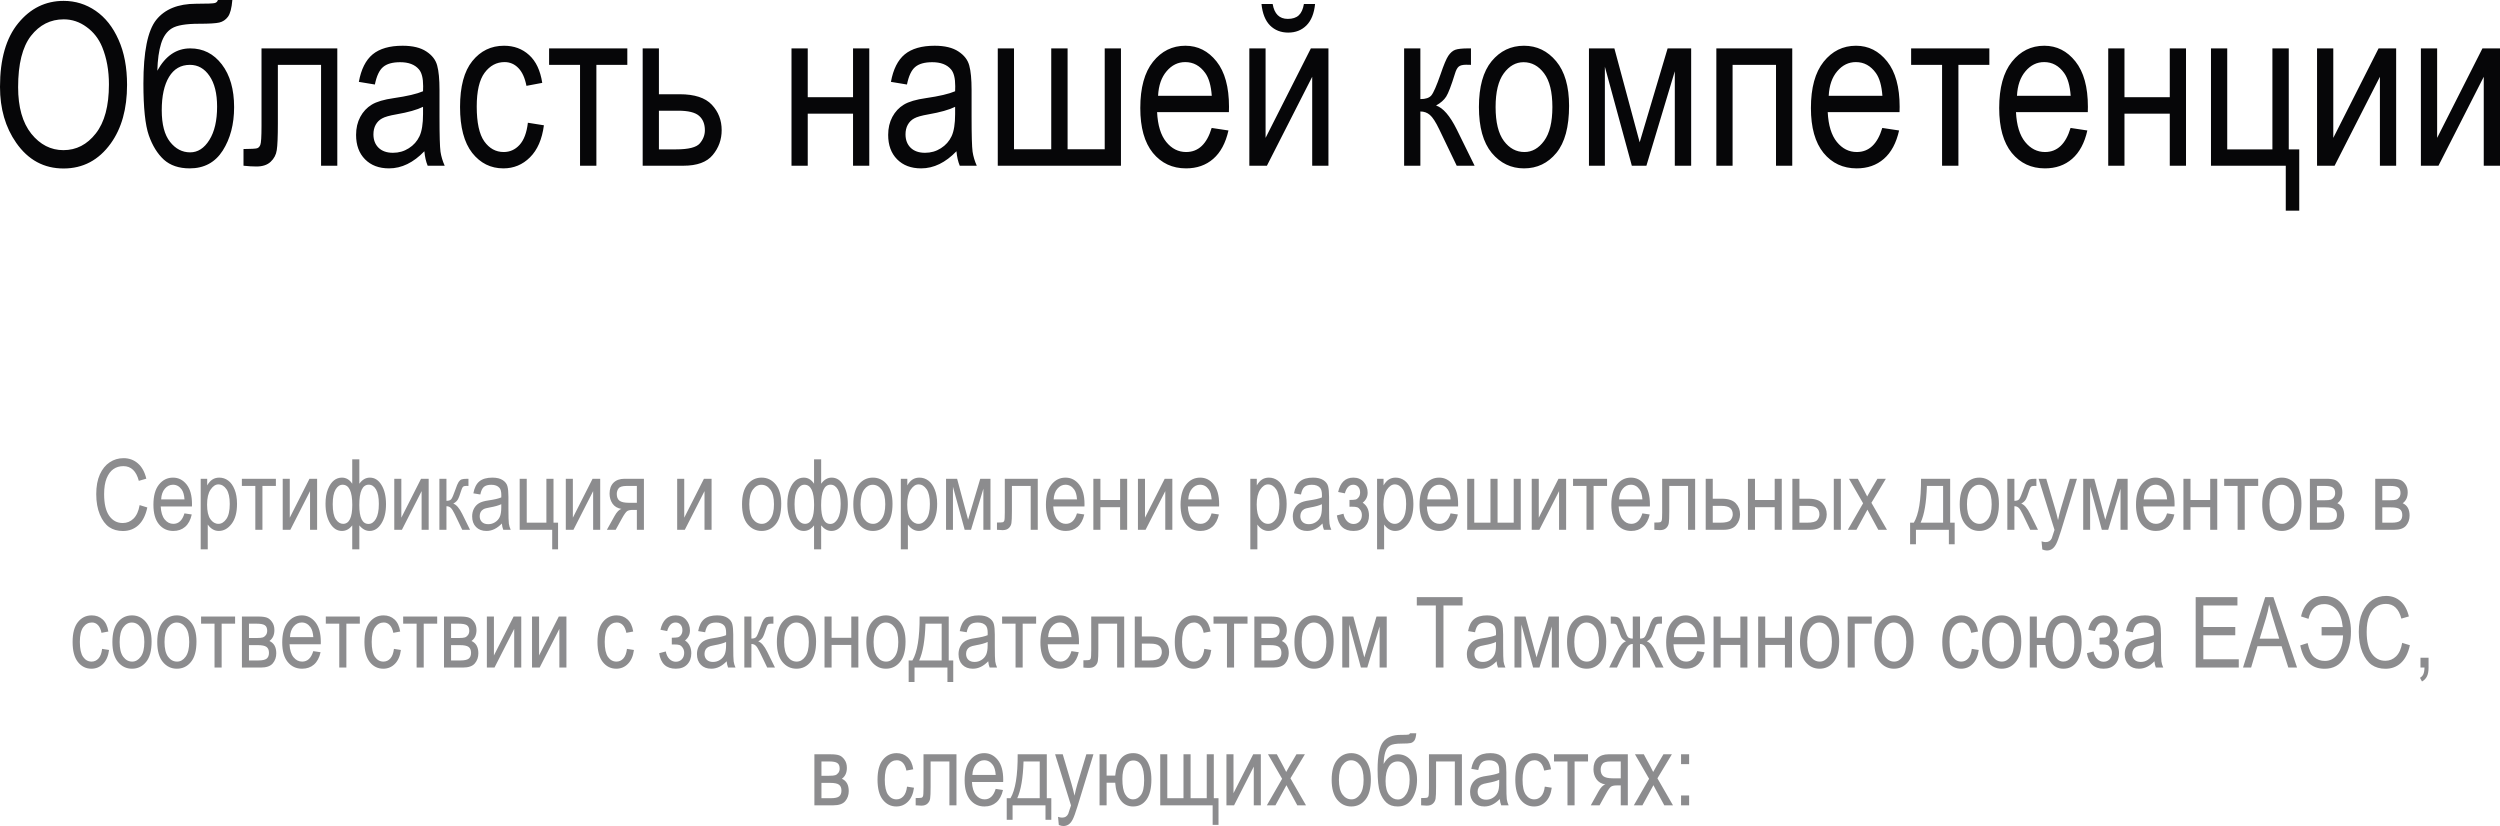 <?xml version="1.0" encoding="UTF-8"?> <svg xmlns="http://www.w3.org/2000/svg" width="2033" height="672" viewBox="0 0 2033 672" fill="none"> <path d="M-0.002 70.618C-0.002 48.157 4.94 30.907 14.823 18.867C24.706 6.768 37.014 0.719 51.749 0.719C61.272 0.719 69.957 3.414 77.804 8.805C85.65 14.195 91.85 22.042 96.402 32.344C101.014 42.586 103.32 54.805 103.32 69.001C103.32 88.527 98.887 104.429 90.023 116.708C80.26 130.245 67.472 137.013 51.659 137.013C35.727 137.013 22.909 130.065 13.206 116.169C4.401 103.591 -0.002 88.407 -0.002 70.618ZM14.733 70.887C14.733 87.119 18.297 99.728 25.424 108.712C32.612 117.637 41.327 122.099 51.569 122.099C62.051 122.099 70.826 117.577 77.894 108.532C85.021 99.488 88.585 86.191 88.585 68.641C88.585 57.321 86.758 47.198 83.105 38.274C80.29 31.446 76.037 25.995 70.347 21.922C64.716 17.789 58.547 15.723 51.839 15.723C41.057 15.723 32.163 20.215 25.155 29.2C18.207 38.184 14.733 52.08 14.733 70.887ZM177.172 -4.9185e-06H188.942C188.402 6.589 187.205 11.141 185.348 13.656C183.491 16.112 181.155 17.669 178.34 18.328C175.525 18.987 170.044 19.317 161.898 19.317C151.177 19.317 143.78 20.574 139.707 23.09C135.694 25.546 132.789 29.679 130.992 35.489C129.195 41.239 128.177 48.576 127.937 57.501C134.586 45.401 143.51 39.352 154.711 39.352C165.193 39.352 173.758 43.694 180.406 52.379C187.055 61.064 190.379 72.654 190.379 87.149C190.379 100.985 187.294 112.755 181.125 122.458C174.956 132.101 166.001 136.923 154.262 136.923C145.517 136.923 138.509 134.557 133.238 129.825C128.027 125.034 123.954 118.445 121.019 110.06C118.084 101.674 116.617 87.628 116.617 67.922C116.617 42.167 120.091 24.917 127.039 16.172C134.046 7.427 144.858 3.055 159.472 3.055C168.517 3.055 173.638 2.845 174.836 2.426C176.094 2.007 176.872 1.198 177.172 -4.9185e-06ZM176.543 86.7C176.543 76.038 174.477 67.713 170.344 61.723C166.271 55.734 160.97 52.739 154.441 52.739C147.074 52.739 141.414 56.003 137.461 62.532C133.507 69.061 131.531 78.105 131.531 89.665C131.531 101.105 133.777 109.67 138.269 115.36C142.761 121.051 148.212 123.896 154.621 123.896C160.85 123.896 166.061 120.541 170.254 113.833C174.447 107.125 176.543 98.08 176.543 86.7ZM212.66 39.352H274.294V134.767H261.087V52.739H225.957V100.267C225.957 111.108 225.658 118.385 225.059 122.099C224.52 125.812 222.873 128.957 220.118 131.532C217.422 134.108 213.559 135.396 208.528 135.396C205.413 135.396 201.909 135.186 198.016 134.767V121.2C204.245 121.14 207.929 120.931 209.067 120.571C210.205 120.212 211.073 119.314 211.672 117.876C212.331 116.379 212.66 111.168 212.66 102.243V39.352ZM345.091 122.997C340.659 127.609 336.047 131.083 331.255 133.419C326.464 135.755 321.492 136.923 316.341 136.923C308.195 136.923 301.696 134.467 296.845 129.556C291.993 124.644 289.567 118.026 289.567 109.7C289.567 104.19 290.705 99.308 292.982 95.056C295.258 90.803 298.372 87.479 302.325 85.083C306.279 82.687 312.268 80.92 320.294 79.782C331.076 78.225 338.982 76.368 344.013 74.212L344.103 70.079C344.103 63.55 342.935 58.968 340.599 56.333C337.305 52.499 332.244 50.583 325.415 50.583C319.246 50.583 314.634 51.87 311.579 54.446C308.525 56.962 306.279 61.723 304.841 68.731L291.814 66.575C293.67 56.333 297.414 48.876 303.044 44.203C308.734 39.532 316.85 37.196 327.392 37.196C335.598 37.196 342.037 38.753 346.709 41.868C351.381 44.922 354.315 48.726 355.513 53.278C356.771 57.83 357.4 64.478 357.4 73.223V94.786C357.4 109.88 357.67 119.403 358.209 123.357C358.808 127.25 359.946 131.053 361.623 134.767H347.787C346.409 131.473 345.511 127.549 345.091 122.997ZM344.013 86.88C339.162 89.276 331.944 91.312 322.361 92.989C316.79 93.948 312.897 95.056 310.681 96.313C308.465 97.511 306.728 99.248 305.47 101.524C304.272 103.741 303.673 106.316 303.673 109.251C303.673 113.803 305.081 117.457 307.896 120.212C310.711 122.907 314.604 124.255 319.576 124.255C324.307 124.255 328.59 123.027 332.423 120.571C336.317 118.116 339.222 114.851 341.138 110.778C343.055 106.646 344.013 100.656 344.013 92.809V86.88ZM429.276 99.817L442.303 101.884C440.806 113.264 437.032 121.949 430.983 127.939C424.993 133.928 417.776 136.923 409.33 136.923C399.088 136.923 390.643 132.73 383.994 124.345C377.406 115.9 374.111 103.441 374.111 86.97C374.111 70.378 377.435 57.95 384.084 49.684C390.792 41.358 399.388 37.196 409.869 37.196C417.955 37.196 424.754 39.711 430.264 44.743C435.834 49.774 439.398 57.321 440.956 67.383L428.108 69.809C426.85 63.34 424.664 58.519 421.549 55.344C418.435 52.11 414.691 50.493 410.319 50.493C403.79 50.493 398.369 53.398 394.057 59.208C389.804 64.958 387.678 74.122 387.678 86.7C387.678 99.698 389.714 109.101 393.787 114.911C397.92 120.721 403.191 123.626 409.6 123.626C414.631 123.626 418.914 121.709 422.448 117.876C426.041 113.983 428.317 107.963 429.276 99.817ZM446.526 39.352H510.136V52.739H484.979V134.767H471.682V52.739H446.526V39.352ZM522.624 39.352H535.831V76.637H552.722C564.821 76.637 573.536 79.483 578.867 85.173C584.198 90.863 586.863 97.751 586.863 105.837C586.863 113.504 584.437 120.242 579.586 126.052C574.794 131.862 566.858 134.767 555.777 134.767H522.624V39.352ZM535.831 121.47H549.757C559.88 121.47 566.319 119.853 569.074 116.618C571.829 113.384 573.207 109.82 573.207 105.927C573.207 100.836 571.62 96.912 568.445 94.157C565.271 91.402 559.64 90.024 551.554 90.024H535.831V121.47ZM643.645 39.352H656.852V79.063H693.688V39.352H706.896V134.767H693.688V92.45H656.852V134.767H643.645V39.352ZM777.783 122.997C773.351 127.609 768.739 131.083 763.947 133.419C759.155 135.755 754.184 136.923 749.033 136.923C740.887 136.923 734.388 134.467 729.536 129.556C724.685 124.644 722.259 118.026 722.259 109.7C722.259 104.19 723.397 99.308 725.673 95.056C727.949 90.803 731.064 87.479 735.017 85.083C738.97 82.687 744.96 80.92 752.986 79.782C763.767 78.225 771.674 76.368 776.705 74.212L776.795 70.079C776.795 63.55 775.627 58.968 773.291 56.333C769.996 52.499 764.935 50.583 758.107 50.583C751.938 50.583 747.326 51.87 744.271 54.446C741.216 56.962 738.97 61.723 737.533 68.731L724.505 66.575C726.362 56.333 730.105 48.876 735.736 44.203C741.426 39.532 749.542 37.196 760.084 37.196C768.289 37.196 774.728 38.753 779.4 41.868C784.072 44.922 787.007 48.726 788.205 53.278C789.463 57.83 790.092 64.478 790.092 73.223V94.786C790.092 109.88 790.361 119.403 790.9 123.357C791.499 127.25 792.637 131.053 794.314 134.767H780.478C779.101 131.473 778.202 127.549 777.783 122.997ZM776.705 86.88C771.853 89.276 764.636 91.312 755.052 92.989C749.482 93.948 745.589 95.056 743.372 96.313C741.156 97.511 739.419 99.248 738.161 101.524C736.964 103.741 736.365 106.316 736.365 109.251C736.365 113.803 737.772 117.457 740.587 120.212C743.402 122.907 747.296 124.255 752.267 124.255C756.999 124.255 761.281 123.027 765.115 120.571C769.008 118.116 771.913 114.851 773.83 110.778C775.746 106.646 776.705 100.656 776.705 92.809V86.88ZM811.385 39.352H824.592V121.38H854.87V39.352H868.167V121.38H898.354V39.352H911.562V134.767H811.385V39.352ZM985.324 104.04L998.98 106.106C996.704 116.289 992.571 123.986 986.582 129.197C980.652 134.348 973.285 136.923 964.48 136.923C953.399 136.923 944.415 132.73 937.527 124.345C930.698 115.9 927.284 103.741 927.284 87.868C927.284 71.397 930.728 58.848 937.616 50.223C944.564 41.538 953.339 37.196 963.941 37.196C974.063 37.196 982.509 41.448 989.277 49.954C996.045 58.459 999.43 70.768 999.43 86.88L999.34 91.192H940.941C941.48 101.914 943.966 110 948.398 115.45C952.83 120.901 958.221 123.626 964.57 123.626C974.513 123.626 981.431 117.097 985.324 104.04ZM941.749 77.895H985.414C984.815 69.63 983.048 63.46 980.113 59.387C975.86 53.458 970.44 50.493 963.851 50.493C957.921 50.493 952.86 52.978 948.667 57.95C944.475 62.861 942.169 69.51 941.749 77.895ZM1015.96 39.352H1029.17V112.126L1066 39.352H1080.29V134.767H1067.08V62.442L1030.25 134.767H1015.96V39.352ZM1060.34 3.234H1069.42C1068.64 10.961 1066.3 16.771 1062.41 20.664C1058.52 24.558 1053.58 26.504 1047.59 26.504C1041.6 26.504 1036.66 24.558 1032.76 20.664C1028.93 16.771 1026.62 10.961 1025.84 3.234H1034.92C1036.3 11.32 1040.4 15.363 1047.23 15.363C1051.06 15.363 1054.03 14.405 1056.12 12.488C1058.22 10.572 1059.63 7.487 1060.34 3.234ZM1141.83 39.352H1155.04V80.591C1159.29 80.591 1162.26 79.602 1163.94 77.626C1165.67 75.589 1168.19 69.839 1171.48 60.376C1174.06 52.769 1176.15 47.767 1177.77 45.371C1179.45 42.916 1181.3 41.299 1183.34 40.52C1185.44 39.741 1189.06 39.352 1194.21 39.352H1196.19V52.739L1192.24 52.649C1189.42 52.649 1187.41 53.158 1186.22 54.176C1185.02 55.194 1184 57.111 1183.16 59.926C1180.17 69.57 1177.8 75.769 1176.06 78.524C1174.33 81.279 1171.57 83.705 1167.8 85.802C1173.49 87.658 1179.09 94.127 1184.6 105.208L1199.15 134.767H1184.6L1170.4 105.208C1167.53 99.218 1164.98 95.295 1162.77 93.438C1160.61 91.582 1158.04 90.653 1155.04 90.653V134.767H1141.83V39.352ZM1202.66 87.059C1202.66 70.588 1206.1 58.159 1212.99 49.774C1219.94 41.388 1228.71 37.196 1239.31 37.196C1249.74 37.196 1258.45 41.388 1265.46 49.774C1272.47 58.159 1275.97 70.258 1275.97 86.071C1275.97 103.201 1272.53 115.959 1265.64 124.345C1258.75 132.73 1249.98 136.923 1239.31 136.923C1228.83 136.923 1220.09 132.73 1213.08 124.345C1206.13 115.9 1202.66 103.471 1202.66 87.059ZM1216.22 87.059C1216.22 99.398 1218.47 108.592 1222.96 114.642C1227.46 120.631 1233.03 123.626 1239.67 123.626C1245.9 123.626 1251.23 120.601 1255.67 114.552C1260.16 108.442 1262.4 99.278 1262.4 87.059C1262.4 74.781 1260.16 65.646 1255.67 59.657C1251.17 53.607 1245.6 50.583 1238.96 50.583C1232.67 50.583 1227.31 53.607 1222.87 59.657C1218.44 65.706 1216.22 74.841 1216.22 87.059ZM1292.14 39.352H1312.81L1333.38 115.72L1356.11 39.352H1375.25V134.767H1361.95V57.95L1338.86 134.767H1327L1305.08 54.266V134.767H1292.14V39.352ZM1395.73 39.352H1457.46V134.767H1444.25V52.739H1408.94V134.767H1395.73V39.352ZM1530.68 104.04L1544.34 106.106C1542.06 116.289 1537.93 123.986 1531.94 129.197C1526.01 134.348 1518.64 136.923 1509.84 136.923C1498.76 136.923 1489.77 132.73 1482.88 124.345C1476.06 115.9 1472.64 103.741 1472.64 87.868C1472.64 71.397 1476.09 58.848 1482.97 50.223C1489.92 41.538 1498.7 37.196 1509.3 37.196C1519.42 37.196 1527.87 41.448 1534.63 49.954C1541.4 58.459 1544.79 70.768 1544.79 86.88L1544.7 91.192H1486.3C1486.84 101.914 1489.32 110 1493.75 115.45C1498.19 120.901 1503.58 123.626 1509.93 123.626C1519.87 123.626 1526.79 117.097 1530.68 104.04ZM1487.11 77.895H1530.77C1530.17 69.63 1528.4 63.46 1525.47 59.387C1521.22 53.458 1515.8 50.493 1509.21 50.493C1503.28 50.493 1498.22 52.978 1494.02 57.95C1489.83 62.861 1487.53 69.51 1487.11 77.895ZM1554.13 39.352H1617.74V52.739H1592.58V134.767H1579.29V52.739H1554.13V39.352ZM1683.78 104.04L1697.43 106.106C1695.16 116.289 1691.02 123.986 1685.03 129.197C1679.1 134.348 1671.74 136.923 1662.93 136.923C1651.85 136.923 1642.87 132.73 1635.98 124.345C1629.15 115.9 1625.74 103.741 1625.74 87.868C1625.74 71.397 1629.18 58.848 1636.07 50.223C1643.02 41.538 1651.79 37.196 1662.39 37.196C1672.52 37.196 1680.96 41.448 1687.73 49.954C1694.5 58.459 1697.88 70.768 1697.88 86.88L1697.79 91.192H1639.39C1639.93 101.914 1642.42 110 1646.85 115.45C1651.28 120.901 1656.67 123.626 1663.02 123.626C1672.96 123.626 1679.88 117.097 1683.78 104.04ZM1640.2 77.895H1683.87C1683.27 69.63 1681.5 63.46 1678.56 59.387C1674.31 53.458 1668.89 50.493 1662.3 50.493C1656.37 50.493 1651.31 52.978 1647.12 57.95C1642.93 62.861 1640.62 69.51 1640.2 77.895ZM1714.41 39.352H1727.62V79.063H1764.46V39.352H1777.66V134.767H1764.46V92.45H1727.62V134.767H1714.41V39.352ZM1797.97 39.352H1811.18V121.47H1847.92V39.352H1861.22V121.47H1869.75V171.334H1858.79V134.767H1797.97V39.352ZM1884.22 39.352H1897.43V112.126L1934.26 39.352H1948.55V134.767H1935.34V62.442L1898.5 134.767H1884.22V39.352ZM1968.67 39.352H1981.88V112.126L2018.72 39.352H2033V134.767H2019.79V62.442L1982.96 134.767H1968.67V39.352Z" fill="#060608"></path> <path d="M113.545 410.751L119.797 412.666C118.416 419.1 115.994 423.905 112.529 427.083C109.091 430.235 104.897 431.811 99.948 431.811C95.599 431.811 91.874 430.756 88.774 428.646C85.7 426.51 83.174 423.098 81.194 418.409C79.241 413.721 78.264 408.186 78.264 401.804C78.264 395.5 79.241 390.174 81.194 385.824C83.174 381.448 85.844 378.153 89.204 375.939C92.564 373.699 96.315 372.579 100.456 372.579C104.989 372.579 108.883 373.998 112.139 376.837C115.395 379.651 117.674 383.792 118.976 389.262L112.881 391.02C110.797 383.05 106.617 379.064 100.339 379.064C97.213 379.064 94.504 379.872 92.212 381.487C89.92 383.076 88.084 385.563 86.703 388.95C85.349 392.336 84.671 396.621 84.671 401.804C84.671 409.644 86.052 415.531 88.813 419.464C91.574 423.371 95.247 425.325 99.831 425.325C103.217 425.325 106.135 424.127 108.583 421.73C111.058 419.308 112.712 415.648 113.545 410.751ZM149.999 417.472L155.938 418.37C154.948 422.798 153.151 426.145 150.546 428.412C147.967 430.652 144.763 431.772 140.934 431.772C136.115 431.772 132.208 429.948 129.213 426.302C126.243 422.629 124.759 417.341 124.759 410.439C124.759 403.276 126.256 397.819 129.252 394.068C132.273 390.291 136.089 388.403 140.7 388.403C145.102 388.403 148.775 390.252 151.718 393.951C154.661 397.649 156.133 403.002 156.133 410.009L156.094 411.884H130.698C130.932 416.547 132.013 420.063 133.941 422.434C135.868 424.804 138.212 425.989 140.973 425.989C145.297 425.989 148.306 423.15 149.999 417.472ZM131.049 406.102H150.038C149.777 402.507 149.009 399.824 147.733 398.053C145.883 395.474 143.526 394.185 140.661 394.185C138.082 394.185 135.881 395.266 134.058 397.428C132.234 399.564 131.232 402.455 131.049 406.102ZM163.205 446.736V389.34H168.48V394.732C169.782 392.492 171.228 390.877 172.817 389.887C174.405 388.897 176.229 388.403 178.287 388.403C180.969 388.403 183.392 389.197 185.554 390.786C187.716 392.375 189.448 394.797 190.75 398.053C192.079 401.283 192.743 405.177 192.743 409.735C192.743 416.794 191.258 422.238 188.289 426.067C185.345 429.87 181.881 431.772 177.896 431.772C176.125 431.772 174.471 431.316 172.934 430.404C171.397 429.493 170.069 428.203 168.948 426.536V446.736H163.205ZM168.401 410.322C168.401 415.687 169.3 419.647 171.097 422.199C172.895 424.726 175.07 425.989 177.622 425.989C180.071 425.989 182.22 424.674 184.069 422.043C185.918 419.412 186.843 415.349 186.843 409.853C186.843 404.435 185.945 400.423 184.147 397.819C182.35 395.214 180.162 393.912 177.583 393.912C175.265 393.912 173.155 395.318 171.254 398.131C169.352 400.918 168.401 404.982 168.401 410.322ZM196.689 389.34H224.352V395.162H213.412V430.834H207.629V395.162H196.689V389.34ZM229.9 389.34H235.643V420.988L251.663 389.34H257.875V430.834H252.131V399.382L236.112 430.834H229.9V389.34ZM286.436 373.555H292.219V393.365C294.589 390.057 297.441 388.403 300.775 388.403C304.656 388.403 307.808 390.395 310.23 394.38C312.679 398.366 313.903 403.575 313.903 410.009C313.903 416.521 312.627 421.782 310.074 425.794C307.522 429.779 304.357 431.772 300.58 431.772C297.48 431.772 294.693 430.261 292.219 427.239V446.736H286.436V427.239C284.118 430.261 281.331 431.772 278.075 431.772C274.168 431.772 270.964 429.714 268.463 425.598C265.963 421.483 264.712 416.169 264.712 409.657C264.712 405.047 265.364 401.114 266.666 397.858C267.994 394.576 269.622 392.179 271.55 390.669C273.477 389.158 275.652 388.403 278.075 388.403C281.461 388.403 284.248 390.057 286.436 393.365V373.555ZM292.18 410.751C292.18 420.962 294.667 426.067 299.642 426.067C302.039 426.067 304.044 424.7 305.659 421.965C307.274 419.23 308.082 415.166 308.082 409.775C308.082 404.513 307.313 400.593 305.776 398.014C304.24 395.435 302.273 394.146 299.877 394.146C294.745 394.146 292.18 399.681 292.18 410.751ZM270.573 410.048C270.573 415.726 271.407 419.803 273.074 422.277C274.767 424.752 276.746 425.989 279.012 425.989C283.988 425.989 286.475 420.858 286.475 410.595C286.475 399.655 283.844 394.185 278.583 394.185C276.343 394.185 274.441 395.487 272.878 398.092C271.341 400.671 270.573 404.656 270.573 410.048ZM320.623 389.34H326.367V420.988L342.386 389.34H348.599V430.834H342.855V399.382L326.836 430.834H320.623V389.34ZM357.311 389.34H363.055V407.274C364.904 407.274 366.194 406.844 366.923 405.985C367.678 405.099 368.772 402.598 370.205 398.483C371.325 395.175 372.237 393 372.94 391.958C373.669 390.89 374.477 390.187 375.362 389.848C376.274 389.51 377.85 389.34 380.09 389.34H380.95V395.162L379.231 395.123C378.006 395.123 377.134 395.344 376.613 395.787C376.092 396.23 375.649 397.063 375.284 398.288C373.982 402.481 372.953 405.177 372.198 406.375C371.442 407.574 370.244 408.628 368.603 409.54C371.078 410.348 373.513 413.161 375.909 417.98L382.239 430.834H375.909L369.736 417.98C368.486 415.375 367.379 413.669 366.415 412.861C365.477 412.054 364.357 411.65 363.055 411.65V430.834H357.311V389.34ZM408.104 425.716C406.177 427.721 404.171 429.232 402.087 430.248C400.003 431.264 397.842 431.772 395.601 431.772C392.059 431.772 389.233 430.704 387.123 428.568C385.013 426.432 383.958 423.554 383.958 419.933C383.958 417.537 384.453 415.414 385.443 413.564C386.433 411.715 387.787 410.269 389.506 409.228C391.225 408.186 393.83 407.417 397.321 406.922C402.009 406.245 405.447 405.438 407.635 404.5L407.674 402.703C407.674 399.863 407.167 397.871 406.151 396.725C404.718 395.058 402.517 394.224 399.548 394.224C396.865 394.224 394.859 394.784 393.531 395.904C392.202 396.998 391.225 399.069 390.6 402.117L384.935 401.179C385.742 396.725 387.37 393.482 389.819 391.45C392.293 389.418 395.823 388.403 400.407 388.403C403.976 388.403 406.776 389.08 408.808 390.434C410.839 391.763 412.116 393.417 412.637 395.396C413.184 397.376 413.457 400.267 413.457 404.07V413.447C413.457 420.011 413.574 424.153 413.809 425.872C414.069 427.565 414.564 429.219 415.293 430.834H409.276C408.677 429.401 408.287 427.695 408.104 425.716ZM407.635 410.009C405.526 411.051 402.387 411.936 398.219 412.666C395.797 413.083 394.104 413.564 393.14 414.111C392.176 414.632 391.421 415.388 390.874 416.378C390.353 417.341 390.092 418.461 390.092 419.738C390.092 421.717 390.704 423.306 391.929 424.504C393.153 425.677 394.846 426.263 397.008 426.263C399.066 426.263 400.928 425.729 402.595 424.661C404.288 423.593 405.552 422.173 406.385 420.402C407.219 418.605 407.635 416 407.635 412.588V410.009ZM422.6 389.34H428.343V425.051H444.323V389.34H450.106V425.051H453.818V446.736H449.051V430.834H422.6V389.34ZM460.108 389.34H465.852V420.988L481.871 389.34H488.083V430.834H482.34V399.382L466.321 430.834H460.108V389.34ZM523.638 389.34V430.834H517.895V414.658H514.535C512.581 414.658 511.096 414.971 510.08 415.596C509.065 416.221 507.593 418.279 505.665 421.769L500.664 430.834H493.514L499.727 419.66C501.628 416.247 503.517 414.32 505.392 413.877C502.11 413.304 499.674 411.858 498.086 409.54C496.497 407.196 495.702 404.5 495.702 401.452C495.702 397.649 496.77 394.68 498.906 392.544C501.068 390.408 504.05 389.34 507.853 389.34H523.638ZM517.895 395.162H509.69C506.252 395.162 504.037 395.826 503.048 397.154C502.058 398.457 501.563 399.968 501.563 401.687C501.563 404.187 502.292 406.011 503.751 407.157C505.236 408.303 507.827 408.876 511.526 408.876H517.895V395.162ZM550.676 389.34H556.419V420.988L572.438 389.34H578.651V430.834H572.907V399.382L556.888 430.834H550.676V389.34ZM603.422 410.087C603.422 402.924 604.92 397.519 607.915 393.873C610.937 390.226 614.753 388.403 619.363 388.403C623.895 388.403 627.685 390.226 630.733 393.873C633.78 397.519 635.304 402.781 635.304 409.657C635.304 417.107 633.806 422.655 630.811 426.302C627.816 429.948 624 431.772 619.363 431.772C614.805 431.772 611.002 429.948 607.954 426.302C604.933 422.629 603.422 417.224 603.422 410.087ZM609.322 410.087C609.322 415.453 610.299 419.451 612.252 422.082C614.206 424.687 616.628 425.989 619.519 425.989C622.228 425.989 624.547 424.674 626.474 422.043C628.428 419.386 629.404 415.401 629.404 410.087C629.404 404.747 628.428 400.775 626.474 398.17C624.521 395.54 622.098 394.224 619.207 394.224C616.472 394.224 614.141 395.54 612.213 398.17C610.286 400.801 609.322 404.773 609.322 410.087ZM661.99 373.555H667.772V393.365C670.143 390.057 672.995 388.403 676.329 388.403C680.21 388.403 683.362 390.395 685.784 394.38C688.233 398.366 689.457 403.575 689.457 410.009C689.457 416.521 688.181 421.782 685.628 425.794C683.075 429.779 679.911 431.772 676.134 431.772C673.034 431.772 670.247 430.261 667.772 427.239V446.736H661.99V427.239C659.672 430.261 656.885 431.772 653.629 431.772C649.722 431.772 646.518 429.714 644.017 425.598C641.517 421.483 640.266 416.169 640.266 409.657C640.266 405.047 640.917 401.114 642.22 397.858C643.548 394.576 645.176 392.179 647.104 390.669C649.031 389.158 651.206 388.403 653.629 388.403C657.015 388.403 659.802 390.057 661.99 393.365V373.555ZM667.733 410.751C667.733 420.962 670.221 426.067 675.196 426.067C677.592 426.067 679.598 424.7 681.213 421.965C682.828 419.23 683.635 415.166 683.635 409.775C683.635 404.513 682.867 400.593 681.33 398.014C679.793 395.435 677.827 394.146 675.43 394.146C670.299 394.146 667.733 399.681 667.733 410.751ZM646.127 410.048C646.127 415.726 646.96 419.803 648.628 422.277C650.321 424.752 652.3 425.989 654.566 425.989C659.541 425.989 662.029 420.858 662.029 410.595C662.029 399.655 659.398 394.185 654.137 394.185C651.897 394.185 649.995 395.487 648.432 398.092C646.895 400.671 646.127 404.656 646.127 410.048ZM693.911 410.087C693.911 402.924 695.409 397.519 698.404 393.873C701.426 390.226 705.242 388.403 709.852 388.403C714.385 388.403 718.175 390.226 721.222 393.873C724.27 397.519 725.793 402.781 725.793 409.657C725.793 417.107 724.296 422.655 721.3 426.302C718.305 429.948 714.489 431.772 709.852 431.772C705.294 431.772 701.491 429.948 698.444 426.302C695.422 422.629 693.911 417.224 693.911 410.087ZM699.811 410.087C699.811 415.453 700.788 419.451 702.741 422.082C704.695 424.687 707.117 425.989 710.009 425.989C712.718 425.989 715.036 424.674 716.963 422.043C718.917 419.386 719.894 415.401 719.894 410.087C719.894 404.747 718.917 400.775 716.963 398.17C715.01 395.54 712.587 394.224 709.696 394.224C706.961 394.224 704.63 395.54 702.702 398.17C700.775 400.801 699.811 404.773 699.811 410.087ZM732.553 446.736V389.34H737.827V394.732C739.13 392.492 740.575 390.877 742.164 389.887C743.753 388.897 745.577 388.403 747.634 388.403C750.317 388.403 752.74 389.197 754.902 390.786C757.064 392.375 758.796 394.797 760.098 398.053C761.427 401.283 762.091 405.177 762.091 409.735C762.091 416.794 760.606 422.238 757.637 426.067C754.693 429.87 751.229 431.772 747.244 431.772C745.472 431.772 743.818 431.316 742.282 430.404C740.745 429.493 739.416 428.203 738.296 426.536V446.736H732.553ZM737.749 410.322C737.749 415.687 738.648 419.647 740.445 422.199C742.243 424.726 744.417 425.989 746.97 425.989C749.419 425.989 751.568 424.674 753.417 422.043C755.266 419.412 756.191 415.349 756.191 409.853C756.191 404.435 755.292 400.423 753.495 397.819C751.698 395.214 749.51 393.912 746.931 393.912C744.613 393.912 742.503 395.318 740.602 398.131C738.7 400.918 737.749 404.982 737.749 410.322ZM769.319 389.34H778.305L787.253 422.551L797.138 389.34H805.46V430.834H799.677V397.428L789.636 430.834H784.479L774.945 395.826V430.834H769.319V389.34ZM817.103 389.34H843.906V430.834H838.163V395.162H822.886V415.831C822.886 420.545 822.756 423.71 822.495 425.325C822.261 426.94 821.544 428.307 820.346 429.427C819.174 430.547 817.494 431.108 815.306 431.108C813.951 431.108 812.428 431.016 810.735 430.834V424.934C813.444 424.908 815.045 424.817 815.54 424.661C816.035 424.504 816.413 424.114 816.673 423.489C816.96 422.837 817.103 420.571 817.103 416.69V389.34ZM875.788 417.472L881.727 418.37C880.737 422.798 878.94 426.145 876.335 428.412C873.757 430.652 870.553 431.772 866.724 431.772C861.905 431.772 857.998 429.948 855.002 426.302C852.033 422.629 850.548 417.341 850.548 410.439C850.548 403.276 852.046 397.819 855.042 394.068C858.063 390.291 861.879 388.403 866.489 388.403C870.891 388.403 874.564 390.252 877.508 393.951C880.451 397.649 881.923 403.002 881.923 410.009L881.884 411.884H856.487C856.722 416.547 857.803 420.063 859.73 422.434C861.658 424.804 864.002 425.989 866.763 425.989C871.087 425.989 874.095 423.15 875.788 417.472ZM856.839 406.102H875.827C875.567 402.507 874.799 399.824 873.522 398.053C871.673 395.474 869.316 394.185 866.45 394.185C863.872 394.185 861.671 395.266 859.847 397.428C858.024 399.564 857.021 402.455 856.839 406.102ZM889.112 389.34H894.855V406.61H910.874V389.34H916.618V430.834H910.874V412.431H894.855V430.834H889.112V389.34ZM925.37 389.34H931.113V420.988L947.133 389.34H953.345V430.834H947.602V399.382L931.582 430.834H925.37V389.34ZM985.266 417.472L991.205 418.37C990.215 422.798 988.418 426.145 985.813 428.412C983.235 430.652 980.031 431.772 976.202 431.772C971.383 431.772 967.476 429.948 964.48 426.302C961.511 422.629 960.026 417.341 960.026 410.439C960.026 403.276 961.524 397.819 964.519 394.068C967.541 390.291 971.357 388.403 975.967 388.403C980.369 388.403 984.042 390.252 986.985 393.951C989.929 397.649 991.401 403.002 991.401 410.009L991.361 411.884H965.965C966.2 416.547 967.281 420.063 969.208 422.434C971.136 424.804 973.48 425.989 976.241 425.989C980.565 425.989 983.573 423.15 985.266 417.472ZM966.317 406.102H985.305C985.045 402.507 984.277 399.824 983 398.053C981.151 395.474 978.794 394.185 975.928 394.185C973.35 394.185 971.149 395.266 969.325 397.428C967.502 399.564 966.499 402.455 966.317 406.102ZM1016.76 446.736V389.34H1022.03V394.732C1023.33 392.492 1024.78 390.877 1026.37 389.887C1027.96 388.897 1029.78 388.403 1031.84 388.403C1034.52 388.403 1036.94 389.197 1039.11 390.786C1041.27 392.375 1043 394.797 1044.3 398.053C1045.63 401.283 1046.3 405.177 1046.3 409.735C1046.3 416.794 1044.81 422.238 1041.84 426.067C1038.9 429.87 1035.43 431.772 1031.45 431.772C1029.68 431.772 1028.02 431.316 1026.49 430.404C1024.95 429.493 1023.62 428.203 1022.5 426.536V446.736H1016.76ZM1021.95 410.322C1021.95 415.687 1022.85 419.647 1024.65 422.199C1026.45 424.726 1028.62 425.989 1031.18 425.989C1033.62 425.989 1035.77 424.674 1037.62 422.043C1039.47 419.412 1040.4 415.349 1040.4 409.853C1040.4 404.435 1039.5 400.423 1037.7 397.819C1035.9 395.214 1033.71 393.912 1031.14 393.912C1028.82 393.912 1026.71 395.318 1024.81 398.131C1022.91 400.918 1021.95 404.982 1021.95 410.322ZM1075.44 425.716C1073.52 427.721 1071.51 429.232 1069.43 430.248C1067.34 431.264 1065.18 431.772 1062.94 431.772C1059.4 431.772 1056.57 430.704 1054.46 428.568C1052.35 426.432 1051.3 423.554 1051.3 419.933C1051.3 417.537 1051.79 415.414 1052.78 413.564C1053.77 411.715 1055.13 410.269 1056.85 409.228C1058.56 408.186 1061.17 407.417 1064.66 406.922C1069.35 406.245 1072.79 405.438 1074.97 404.5L1075.01 402.703C1075.01 399.863 1074.51 397.871 1073.49 396.725C1072.06 395.058 1069.86 394.224 1066.89 394.224C1064.2 394.224 1062.2 394.784 1060.87 395.904C1059.54 396.998 1058.56 399.069 1057.94 402.117L1052.27 401.179C1053.08 396.725 1054.71 393.482 1057.16 391.45C1059.63 389.418 1063.16 388.403 1067.75 388.403C1071.31 388.403 1074.11 389.08 1076.15 390.434C1078.18 391.763 1079.45 393.417 1079.98 395.396C1080.52 397.376 1080.8 400.267 1080.8 404.07V413.447C1080.8 420.011 1080.91 424.153 1081.15 425.872C1081.41 427.565 1081.9 429.219 1082.63 430.834H1076.62C1076.02 429.401 1075.63 427.695 1075.44 425.716ZM1074.97 410.009C1072.86 411.051 1069.73 411.936 1065.56 412.666C1063.14 413.083 1061.44 413.564 1060.48 414.111C1059.51 414.632 1058.76 415.388 1058.21 416.378C1057.69 417.341 1057.43 418.461 1057.43 419.738C1057.43 421.717 1058.04 423.306 1059.27 424.504C1060.49 425.677 1062.18 426.263 1064.35 426.263C1066.4 426.263 1068.27 425.729 1069.93 424.661C1071.63 423.593 1072.89 422.173 1073.72 420.402C1074.56 418.605 1074.97 416 1074.97 412.588V410.009ZM1097.4 412.08V406.571C1099.85 406.545 1101.5 406.427 1102.36 406.219C1103.25 406.011 1104.08 405.399 1104.86 404.383C1105.65 403.341 1106.04 402.025 1106.04 400.436C1106.04 398.509 1105.51 396.985 1104.47 395.865C1103.46 394.745 1102.13 394.185 1100.49 394.185C1097.23 394.185 1094.95 396.516 1093.65 401.179L1088.18 400.085C1089.93 392.297 1094.05 388.403 1100.57 388.403C1104.16 388.403 1106.99 389.614 1109.04 392.036C1111.13 394.433 1112.17 397.324 1112.17 400.71C1112.17 403.966 1110.83 406.662 1108.15 408.798C1111.56 411.064 1113.26 414.541 1113.26 419.23C1113.26 422.955 1112.16 425.976 1109.94 428.294C1107.73 430.613 1104.63 431.772 1100.64 431.772C1092.91 431.772 1088.4 427.565 1087.13 419.152L1092.52 417.745C1093.01 420.376 1094.01 422.434 1095.53 423.918C1097.04 425.377 1098.76 426.106 1100.68 426.106C1102.66 426.106 1104.29 425.442 1105.57 424.114C1106.84 422.759 1107.48 421.04 1107.48 418.956C1107.48 417.289 1107.08 415.883 1106.27 414.737C1105.46 413.564 1104.6 412.822 1103.69 412.51C1102.81 412.197 1101.33 412.041 1099.28 412.041L1097.4 412.08ZM1119.83 446.736V389.34H1125.1V394.732C1126.41 392.492 1127.85 390.877 1129.44 389.887C1131.03 388.897 1132.85 388.403 1134.91 388.403C1137.59 388.403 1140.01 389.197 1142.18 390.786C1144.34 392.375 1146.07 394.797 1147.37 398.053C1148.7 401.283 1149.37 405.177 1149.37 409.735C1149.37 416.794 1147.88 422.238 1144.91 426.067C1141.97 429.87 1138.5 431.772 1134.52 431.772C1132.75 431.772 1131.09 431.316 1129.56 430.404C1128.02 429.493 1126.69 428.203 1125.57 426.536V446.736H1119.83ZM1125.02 410.322C1125.02 415.687 1125.92 419.647 1127.72 422.199C1129.52 424.726 1131.69 425.989 1134.25 425.989C1136.69 425.989 1138.84 424.674 1140.69 422.043C1142.54 419.412 1143.47 415.349 1143.47 409.853C1143.47 404.435 1142.57 400.423 1140.77 397.819C1138.97 395.214 1136.79 393.912 1134.21 393.912C1131.89 393.912 1129.78 395.318 1127.88 398.131C1125.98 400.918 1125.02 404.982 1125.02 410.322ZM1179.61 417.472L1185.55 418.37C1184.56 422.798 1182.76 426.145 1180.15 428.412C1177.58 430.652 1174.37 431.772 1170.54 431.772C1165.72 431.772 1161.82 429.948 1158.82 426.302C1155.85 422.629 1154.37 417.341 1154.37 410.439C1154.37 403.276 1155.86 397.819 1158.86 394.068C1161.88 390.291 1165.7 388.403 1170.31 388.403C1174.71 388.403 1178.38 390.252 1181.33 393.951C1184.27 397.649 1185.74 403.002 1185.74 410.009L1185.7 411.884H1160.31C1160.54 416.547 1161.62 420.063 1163.55 422.434C1165.48 424.804 1167.82 425.989 1170.58 425.989C1174.91 425.989 1177.91 423.15 1179.61 417.472ZM1160.66 406.102H1179.65C1179.39 402.507 1178.62 399.824 1177.34 398.053C1175.49 395.474 1173.13 394.185 1170.27 394.185C1167.69 394.185 1165.49 395.266 1163.67 397.428C1161.84 399.564 1160.84 402.455 1160.66 406.102ZM1193.13 389.34H1198.87V425.012H1212.04V389.34H1217.82V425.012H1230.95V389.34H1236.69V430.834H1193.13V389.34ZM1245.6 389.34H1251.34V420.988L1267.36 389.34H1273.57V430.834H1267.83V399.382L1251.81 430.834H1245.6V389.34ZM1279.2 389.34H1306.86V395.162H1295.92V430.834H1290.14V395.162H1279.2V389.34ZM1335.58 417.472L1341.52 418.37C1340.53 422.798 1338.73 426.145 1336.13 428.412C1333.55 430.652 1330.34 431.772 1326.52 431.772C1321.7 431.772 1317.79 429.948 1314.79 426.302C1311.82 422.629 1310.34 417.341 1310.34 410.439C1310.34 403.276 1311.84 397.819 1314.83 394.068C1317.85 390.291 1321.67 388.403 1326.28 388.403C1330.68 388.403 1334.36 390.252 1337.3 393.951C1340.24 397.649 1341.71 403.002 1341.71 410.009L1341.68 411.884H1316.28C1316.51 416.547 1317.59 420.063 1319.52 422.434C1321.45 424.804 1323.79 425.989 1326.55 425.989C1330.88 425.989 1333.89 423.15 1335.58 417.472ZM1316.63 406.102H1335.62C1335.36 402.507 1334.59 399.824 1333.31 398.053C1331.46 395.474 1329.11 394.185 1326.24 394.185C1323.66 394.185 1321.46 395.266 1319.64 397.428C1317.82 399.564 1316.81 402.455 1316.63 406.102ZM1351.68 389.34H1378.48V430.834H1372.74V395.162H1357.46V415.831C1357.46 420.545 1357.33 423.71 1357.07 425.325C1356.83 426.94 1356.12 428.307 1354.92 429.427C1353.75 430.547 1352.07 431.108 1349.88 431.108C1348.53 431.108 1347 431.016 1345.31 430.834V424.934C1348.02 424.908 1349.62 424.817 1350.11 424.661C1350.61 424.504 1350.99 424.114 1351.25 423.489C1351.53 422.837 1351.68 420.571 1351.68 416.69V389.34ZM1387.08 389.34H1392.82V405.555H1400.17C1405.43 405.555 1409.22 406.792 1411.53 409.267C1413.85 411.741 1415.01 414.737 1415.01 418.253C1415.01 421.587 1413.96 424.517 1411.85 427.044C1409.76 429.571 1406.31 430.834 1401.49 430.834H1387.08V389.34ZM1392.82 425.051H1398.88C1403.28 425.051 1406.08 424.348 1407.28 422.942C1408.47 421.535 1409.07 419.985 1409.07 418.292C1409.07 416.078 1408.38 414.372 1407 413.174C1405.62 411.976 1403.17 411.376 1399.66 411.376H1392.82V425.051ZM1421.42 389.34H1427.16V406.61H1443.18V389.34H1448.93V430.834H1443.18V412.431H1427.16V430.834H1421.42V389.34ZM1457.56 389.34H1463.3V405.555H1470.65C1475.91 405.555 1479.7 406.792 1482.02 409.267C1484.34 411.741 1485.5 414.737 1485.5 418.253C1485.5 421.587 1484.44 424.517 1482.33 427.044C1480.25 429.571 1476.8 430.834 1471.98 430.834H1457.56V389.34ZM1463.3 425.051H1469.36C1473.76 425.051 1476.56 424.348 1477.76 422.942C1478.96 421.535 1479.56 419.985 1479.56 418.292C1479.56 416.078 1478.87 414.372 1477.49 413.174C1476.11 411.976 1473.66 411.376 1470.14 411.376H1463.3V425.051ZM1491.24 430.834V389.34H1496.98V430.834H1491.24ZM1502.65 430.834L1515.07 409.267L1503.59 389.34H1510.78L1516.01 399.069C1516.98 400.866 1517.77 402.416 1518.4 403.718C1519.36 401.947 1520.22 400.423 1520.97 399.147L1526.72 389.34H1533.59L1521.83 408.876L1534.49 430.834H1527.42L1520.43 417.94L1518.59 414.463L1509.64 430.834H1502.65ZM1562.19 389.34H1585.87V425.051H1589.54V442.594H1584.82V430.834H1558.05V442.594H1553.29V425.051H1556.33C1560.32 418.435 1562.27 406.532 1562.19 389.34ZM1566.96 395.162C1566.54 408.655 1564.84 418.618 1561.84 425.051H1580.13V395.162H1566.96ZM1593.65 410.087C1593.65 402.924 1595.14 397.519 1598.14 393.873C1601.16 390.226 1604.98 388.403 1609.59 388.403C1614.12 388.403 1617.91 390.226 1620.96 393.873C1624 397.519 1625.53 402.781 1625.53 409.657C1625.53 417.107 1624.03 422.655 1621.04 426.302C1618.04 429.948 1614.22 431.772 1609.59 431.772C1605.03 431.772 1601.23 429.948 1598.18 426.302C1595.16 422.629 1593.65 417.224 1593.65 410.087ZM1599.55 410.087C1599.55 415.453 1600.52 419.451 1602.48 422.082C1604.43 424.687 1606.85 425.989 1609.74 425.989C1612.45 425.989 1614.77 424.674 1616.7 422.043C1618.65 419.386 1619.63 415.401 1619.63 410.087C1619.63 404.747 1618.65 400.775 1616.7 398.17C1614.75 395.54 1612.32 394.224 1609.43 394.224C1606.7 394.224 1604.37 395.54 1602.44 398.17C1600.51 400.801 1599.55 404.773 1599.55 410.087ZM1632.37 389.34H1638.11V407.274C1639.96 407.274 1641.25 406.844 1641.98 405.985C1642.73 405.099 1643.83 402.598 1645.26 398.483C1646.38 395.175 1647.29 393 1647.99 391.958C1648.72 390.89 1649.53 390.187 1650.42 389.848C1651.33 389.51 1652.9 389.34 1655.14 389.34H1656V395.162L1654.29 395.123C1653.06 395.123 1652.19 395.344 1651.67 395.787C1651.15 396.23 1650.7 397.063 1650.34 398.288C1649.04 402.481 1648.01 405.177 1647.25 406.375C1646.5 407.574 1645.3 408.628 1643.66 409.54C1646.13 410.348 1648.57 413.161 1650.96 417.98L1657.29 430.834H1650.96L1644.79 417.98C1643.54 415.375 1642.43 413.669 1641.47 412.861C1640.53 412.054 1639.41 411.65 1638.11 411.65V430.834H1632.37V389.34ZM1660.81 446.814L1660.19 440.211C1661.46 440.628 1662.56 440.836 1663.47 440.836C1664.69 440.836 1665.69 440.589 1666.48 440.094C1667.28 439.599 1667.95 438.831 1668.47 437.789C1668.65 437.424 1669.41 435.132 1670.73 430.912L1657.8 389.34H1664.01L1671.12 413.369C1672.01 416.365 1672.83 419.568 1673.59 422.981C1674.24 419.751 1675.02 416.599 1675.93 413.525L1683.2 389.34H1688.98L1676.05 431.537C1674.35 437.007 1673.01 440.654 1672.02 442.477C1671.06 444.327 1669.95 445.655 1668.7 446.463C1667.48 447.27 1666.08 447.674 1664.52 447.674C1663.43 447.674 1662.19 447.387 1660.81 446.814ZM1694.06 389.34H1703.05L1711.99 422.551L1721.88 389.34H1730.2V430.834H1724.42V397.428L1714.38 430.834H1709.22L1699.69 395.826V430.834H1694.06V389.34ZM1762.24 417.472L1768.18 418.37C1767.19 422.798 1765.39 426.145 1762.79 428.412C1760.21 430.652 1757 431.772 1753.17 431.772C1748.36 431.772 1744.45 429.948 1741.45 426.302C1738.48 422.629 1737 417.341 1737 410.439C1737 403.276 1738.5 397.819 1741.49 394.068C1744.51 390.291 1748.33 388.403 1752.94 388.403C1757.34 388.403 1761.02 390.252 1763.96 393.951C1766.9 397.649 1768.37 403.002 1768.37 410.009L1768.33 411.884H1742.94C1743.17 416.547 1744.25 420.063 1746.18 422.434C1748.11 424.804 1750.45 425.989 1753.21 425.989C1757.54 425.989 1760.55 423.15 1762.24 417.472ZM1743.29 406.102H1762.28C1762.02 402.507 1761.25 399.824 1759.97 398.053C1758.12 395.474 1755.77 394.185 1752.9 394.185C1750.32 394.185 1748.12 395.266 1746.3 397.428C1744.47 399.564 1743.47 402.455 1743.29 406.102ZM1775.56 389.34H1781.31V406.61H1797.33V389.34H1803.07V430.834H1797.33V412.431H1781.31V430.834H1775.56V389.34ZM1808.7 389.34H1836.36V395.162H1825.42V430.834H1819.64V395.162H1808.7V389.34ZM1839.64 410.087C1839.64 402.924 1841.14 397.519 1844.13 393.873C1847.15 390.226 1850.97 388.403 1855.58 388.403C1860.11 388.403 1863.9 390.226 1866.95 393.873C1870 397.519 1871.52 402.781 1871.52 409.657C1871.52 417.107 1870.02 422.655 1867.03 426.302C1864.03 429.948 1860.22 431.772 1855.58 431.772C1851.02 431.772 1847.22 429.948 1844.17 426.302C1841.15 422.629 1839.64 417.224 1839.64 410.087ZM1845.54 410.087C1845.54 415.453 1846.52 419.451 1848.47 422.082C1850.42 424.687 1852.85 425.989 1855.74 425.989C1858.45 425.989 1860.76 424.674 1862.69 422.043C1864.65 419.386 1865.62 415.401 1865.62 410.087C1865.62 404.747 1864.65 400.775 1862.69 398.17C1860.74 395.54 1858.32 394.224 1855.42 394.224C1852.69 394.224 1850.36 395.54 1848.43 398.17C1846.5 400.801 1845.54 404.773 1845.54 410.087ZM1878.4 389.34H1891.68C1894.7 389.34 1897.01 389.627 1898.6 390.2C1900.21 390.773 1901.65 391.958 1902.9 393.755C1904.17 395.527 1904.81 397.728 1904.81 400.358C1904.81 404.318 1903.46 407.274 1900.75 409.228C1904.47 410.895 1906.33 414.229 1906.33 419.23C1906.33 422.434 1905.38 425.169 1903.48 427.435C1901.58 429.701 1898.34 430.834 1893.75 430.834H1878.4V389.34ZM1884.14 406.805H1890.32C1892.76 406.805 1894.44 406.649 1895.36 406.336C1896.29 406.024 1897.13 405.399 1897.86 404.461C1898.59 403.497 1898.95 402.325 1898.95 400.944C1898.95 398.756 1898.3 397.246 1897 396.412C1895.72 395.579 1893.56 395.162 1890.51 395.162H1884.14V406.805ZM1884.14 425.051H1891.76C1895.02 425.051 1897.27 424.557 1898.52 423.567C1899.77 422.551 1900.4 420.988 1900.4 418.878C1900.4 416.638 1899.73 415.036 1898.4 414.072C1897.1 413.083 1894.69 412.588 1891.17 412.588H1884.14V425.051ZM1931.54 389.34H1944.82C1947.84 389.34 1950.15 389.627 1951.74 390.2C1953.35 390.773 1954.78 391.958 1956.03 393.755C1957.31 395.527 1957.95 397.728 1957.95 400.358C1957.95 404.318 1956.59 407.274 1953.88 409.228C1957.61 410.895 1959.47 414.229 1959.47 419.23C1959.47 422.434 1958.52 425.169 1956.62 427.435C1954.72 429.701 1951.48 430.834 1946.89 430.834H1931.54V389.34ZM1937.28 406.805H1943.45C1945.9 406.805 1947.58 406.649 1948.49 406.336C1949.43 406.024 1950.26 405.399 1950.99 404.461C1951.72 403.497 1952.09 402.325 1952.09 400.944C1952.09 398.756 1951.44 397.246 1950.13 396.412C1948.86 395.579 1946.7 395.162 1943.65 395.162H1937.28V406.805ZM1937.28 425.051H1944.9C1948.15 425.051 1950.41 424.557 1951.66 423.567C1952.91 422.551 1953.53 420.988 1953.53 418.878C1953.53 416.638 1952.87 415.036 1951.54 414.072C1950.24 413.083 1947.83 412.588 1944.31 412.588H1937.28V425.051ZM83.031 527.661L88.696 528.559C88.045 533.508 86.404 537.285 83.773 539.89C81.168 542.495 78.029 543.797 74.357 543.797C69.903 543.797 66.23 541.974 63.339 538.327C60.473 534.654 59.041 529.237 59.041 522.073C59.041 514.858 60.486 509.453 63.378 505.859C66.295 502.238 70.033 500.428 74.591 500.428C78.108 500.428 81.064 501.522 83.46 503.71C85.883 505.898 87.433 509.18 88.11 513.556L82.523 514.611C81.976 511.798 81.025 509.701 79.67 508.32C78.316 506.914 76.688 506.21 74.787 506.21C71.947 506.21 69.59 507.474 67.715 510C65.865 512.501 64.941 516.486 64.941 521.956C64.941 527.609 65.826 531.698 67.597 534.225C69.395 536.751 71.687 538.015 74.474 538.015C76.662 538.015 78.524 537.181 80.061 535.514C81.624 533.821 82.614 531.203 83.031 527.661ZM91.392 522.113C91.392 514.949 92.89 509.545 95.885 505.898C98.906 502.251 102.723 500.428 107.333 500.428C111.865 500.428 115.655 502.251 118.703 505.898C121.75 509.545 123.274 514.806 123.274 521.683C123.274 529.132 121.776 534.68 118.781 538.327C115.785 541.974 111.969 543.797 107.333 543.797C102.775 543.797 98.972 541.974 95.924 538.327C92.903 534.654 91.392 529.25 91.392 522.113ZM97.292 522.113C97.292 527.478 98.268 531.477 100.222 534.107C102.176 536.712 104.598 538.015 107.489 538.015C110.198 538.015 112.516 536.699 114.444 534.068C116.397 531.412 117.374 527.426 117.374 522.113C117.374 516.773 116.397 512.801 114.444 510.196C112.49 507.565 110.068 506.25 107.177 506.25C104.442 506.25 102.11 507.565 100.183 510.196C98.255 512.827 97.292 516.799 97.292 522.113ZM127.884 522.113C127.884 514.949 129.382 509.545 132.378 505.898C135.399 502.251 139.215 500.428 143.826 500.428C148.358 500.428 152.148 502.251 155.195 505.898C158.243 509.545 159.767 514.806 159.767 521.683C159.767 529.132 158.269 534.68 155.273 538.327C152.278 541.974 148.462 543.797 143.826 543.797C139.267 543.797 135.464 541.974 132.417 538.327C129.395 534.654 127.884 529.25 127.884 522.113ZM133.784 522.113C133.784 527.478 134.761 531.477 136.715 534.107C138.668 536.712 141.091 538.015 143.982 538.015C146.691 538.015 149.009 536.699 150.937 534.068C152.89 531.412 153.867 527.426 153.867 522.113C153.867 516.773 152.89 512.801 150.937 510.196C148.983 507.565 146.561 506.25 143.669 506.25C140.934 506.25 138.603 507.565 136.676 510.196C134.748 512.827 133.784 516.799 133.784 522.113ZM163.518 501.366H191.18V507.187H180.24V542.859H174.458V507.187H163.518V501.366ZM196.728 501.366H210.012C213.034 501.366 215.339 501.652 216.928 502.225C218.543 502.798 219.976 503.983 221.226 505.781C222.502 507.552 223.14 509.753 223.14 512.384C223.14 516.343 221.786 519.299 219.077 521.253C222.802 522.92 224.664 526.254 224.664 531.255C224.664 534.459 223.713 537.194 221.812 539.46C219.911 541.726 216.668 542.859 212.083 542.859H196.728V501.366ZM202.472 518.831H208.645C211.093 518.831 212.774 518.674 213.685 518.362C214.623 518.049 215.456 517.424 216.186 516.486C216.915 515.522 217.28 514.35 217.28 512.97C217.28 510.782 216.629 509.271 215.326 508.438C214.05 507.604 211.888 507.187 208.84 507.187H202.472V518.831ZM202.472 537.077H210.091C213.347 537.077 215.6 536.582 216.85 535.592C218.1 534.576 218.725 533.013 218.725 530.904C218.725 528.663 218.061 527.062 216.733 526.098C215.43 525.108 213.021 524.613 209.505 524.613H202.472V537.077ZM254.749 529.497L260.688 530.396C259.698 534.824 257.901 538.171 255.296 540.437C252.717 542.677 249.514 543.797 245.685 543.797C240.866 543.797 236.959 541.974 233.963 538.327C230.994 534.654 229.509 529.367 229.509 522.464C229.509 515.301 231.007 509.844 234.002 506.093C237.024 502.316 240.84 500.428 245.45 500.428C249.852 500.428 253.525 502.277 256.468 505.976C259.412 509.675 260.883 515.028 260.883 522.034L260.844 523.91H235.448C235.682 528.572 236.763 532.089 238.691 534.459C240.618 536.829 242.963 538.015 245.724 538.015C250.048 538.015 253.056 535.175 254.749 529.497ZM235.8 518.127H254.788C254.528 514.533 253.759 511.85 252.483 510.079C250.634 507.5 248.276 506.21 245.411 506.21C242.832 506.21 240.631 507.291 238.808 509.453C236.985 511.589 235.982 514.481 235.8 518.127ZM264.947 501.366H292.609V507.187H281.669V542.859H275.887V507.187H264.947V501.366ZM320.35 527.661L326.015 528.559C325.364 533.508 323.723 537.285 321.092 539.89C318.488 542.495 315.349 543.797 311.676 543.797C307.222 543.797 303.549 541.974 300.658 538.327C297.793 534.654 296.36 529.237 296.36 522.073C296.36 514.858 297.806 509.453 300.697 505.859C303.614 502.238 307.352 500.428 311.911 500.428C315.427 500.428 318.383 501.522 320.78 503.71C323.202 505.898 324.752 509.18 325.429 513.556L319.842 514.611C319.295 511.798 318.344 509.701 316.99 508.32C315.635 506.914 314.007 506.21 312.106 506.21C309.267 506.21 306.909 507.474 305.034 510C303.185 512.501 302.26 516.486 302.26 521.956C302.26 527.609 303.146 531.698 304.917 534.225C306.714 536.751 309.006 538.015 311.793 538.015C313.981 538.015 315.844 537.181 317.381 535.514C318.943 533.821 319.933 531.203 320.35 527.661ZM327.852 501.366H355.514V507.187H344.574V542.859H338.792V507.187H327.852V501.366ZM361.062 501.366H374.347C377.368 501.366 379.673 501.652 381.262 502.225C382.877 502.798 384.31 503.983 385.56 505.781C386.836 507.552 387.475 509.753 387.475 512.384C387.475 516.343 386.12 519.299 383.411 521.253C387.136 522.92 388.998 526.254 388.998 531.255C388.998 534.459 388.048 537.194 386.146 539.46C384.245 541.726 381.002 542.859 376.417 542.859H361.062V501.366ZM366.806 518.831H372.979C375.428 518.831 377.108 518.674 378.019 518.362C378.957 518.049 379.791 517.424 380.52 516.486C381.249 515.522 381.614 514.35 381.614 512.97C381.614 510.782 380.963 509.271 379.66 508.438C378.384 507.604 376.222 507.187 373.174 507.187H366.806V518.831ZM366.806 537.077H374.425C377.681 537.077 379.934 536.582 381.184 535.592C382.434 534.576 383.06 533.013 383.06 530.904C383.06 528.663 382.395 527.062 381.067 526.098C379.764 525.108 377.355 524.613 373.839 524.613H366.806V537.077ZM395.914 501.366H401.657V533.013L417.677 501.366H423.889V542.859H418.146V511.407L402.126 542.859H395.914V501.366ZM432.641 501.366H438.385V533.013L454.404 501.366H460.616V542.859H454.873V511.407L438.853 542.859H432.641V501.366ZM509.846 527.661L515.511 528.559C514.86 533.508 513.219 537.285 510.588 539.89C507.984 542.495 504.845 543.797 501.172 543.797C496.718 543.797 493.045 541.974 490.154 538.327C487.289 534.654 485.856 529.237 485.856 522.073C485.856 514.858 487.302 509.453 490.193 505.859C493.11 502.238 496.848 500.428 501.407 500.428C504.923 500.428 507.879 501.522 510.276 503.71C512.698 505.898 514.248 509.18 514.925 513.556L509.338 514.611C508.791 511.798 507.84 509.701 506.486 508.32C505.131 506.914 503.503 506.21 501.602 506.21C498.763 506.21 496.406 507.474 494.53 510C492.681 512.501 491.756 516.486 491.756 521.956C491.756 527.609 492.642 531.698 494.413 534.225C496.21 536.751 498.502 538.015 501.289 538.015C503.477 538.015 505.34 537.181 506.877 535.514C508.439 533.821 509.429 531.203 509.846 527.661ZM546.3 524.105V518.596C548.748 518.57 550.402 518.453 551.262 518.244C552.147 518.036 552.981 517.424 553.762 516.408C554.544 515.366 554.934 514.051 554.934 512.462C554.934 510.534 554.413 509.011 553.372 507.891C552.356 506.77 551.027 506.21 549.386 506.21C546.13 506.21 543.851 508.542 542.549 513.204L537.079 512.11C538.824 504.322 542.953 500.428 549.464 500.428C553.059 500.428 555.885 501.639 557.943 504.062C560.027 506.458 561.069 509.349 561.069 512.735C561.069 515.991 559.727 518.687 557.044 520.823C560.456 523.089 562.163 526.567 562.163 531.255C562.163 534.98 561.056 538.002 558.842 540.32C556.628 542.638 553.528 543.797 549.543 543.797C541.806 543.797 537.3 539.59 536.024 531.177L541.416 529.771C541.911 532.401 542.913 534.459 544.424 535.944C545.935 537.402 547.654 538.132 549.582 538.132C551.561 538.132 553.189 537.468 554.466 536.139C555.742 534.785 556.38 533.066 556.38 530.982C556.38 529.315 555.976 527.908 555.169 526.762C554.361 525.59 553.502 524.848 552.59 524.535C551.705 524.222 550.233 524.066 548.175 524.066L546.3 524.105ZM590.919 537.741C588.992 539.747 586.986 541.257 584.902 542.273C582.818 543.289 580.656 543.797 578.416 543.797C574.874 543.797 572.048 542.729 569.938 540.593C567.828 538.457 566.773 535.579 566.773 531.959C566.773 529.562 567.268 527.439 568.258 525.59C569.248 523.74 570.602 522.295 572.321 521.253C574.04 520.211 576.645 519.443 580.135 518.948C584.824 518.271 588.262 517.463 590.45 516.525L590.489 514.728C590.489 511.889 589.981 509.896 588.966 508.75C587.533 507.083 585.332 506.25 582.363 506.25C579.68 506.25 577.674 506.81 576.346 507.93C575.017 509.024 574.04 511.094 573.415 514.142L567.75 513.204C568.557 508.75 570.185 505.507 572.634 503.475C575.108 501.444 578.638 500.428 583.222 500.428C586.791 500.428 589.591 501.105 591.622 502.46C593.654 503.788 594.93 505.442 595.451 507.422C595.998 509.401 596.272 512.293 596.272 516.096V525.473C596.272 532.037 596.389 536.178 596.624 537.897C596.884 539.59 597.379 541.244 598.108 542.859H592.091C591.492 541.427 591.101 539.721 590.919 537.741ZM590.45 522.034C588.34 523.076 585.202 523.962 581.034 524.691C578.612 525.108 576.919 525.59 575.955 526.137C574.991 526.658 574.236 527.413 573.689 528.403C573.168 529.367 572.907 530.487 572.907 531.763C572.907 533.743 573.519 535.332 574.744 536.53C575.968 537.702 577.661 538.288 579.823 538.288C581.881 538.288 583.743 537.754 585.41 536.686C587.103 535.618 588.366 534.199 589.2 532.427C590.034 530.63 590.45 528.025 590.45 524.613V522.034ZM605.297 501.366H611.041V519.299C612.89 519.299 614.18 518.87 614.909 518.01C615.664 517.124 616.758 514.624 618.191 510.508C619.311 507.2 620.223 505.025 620.926 503.983C621.655 502.915 622.463 502.212 623.348 501.874C624.26 501.535 625.836 501.366 628.076 501.366H628.936V507.187L627.216 507.148C625.992 507.148 625.12 507.37 624.599 507.812C624.078 508.255 623.635 509.089 623.27 510.313C621.968 514.507 620.939 517.203 620.184 518.401C619.428 519.599 618.23 520.654 616.589 521.566C619.064 522.373 621.499 525.186 623.895 530.005L630.225 542.859H623.895L617.722 530.005C616.472 527.4 615.365 525.694 614.401 524.887C613.463 524.079 612.343 523.675 611.041 523.675V542.859H605.297V501.366ZM631.749 522.113C631.749 514.949 633.246 509.545 636.242 505.898C639.263 502.251 643.079 500.428 647.69 500.428C652.222 500.428 656.012 502.251 659.06 505.898C662.107 509.545 663.631 514.806 663.631 521.683C663.631 529.132 662.133 534.68 659.138 538.327C656.142 541.974 652.326 543.797 647.69 543.797C643.131 543.797 639.329 541.974 636.281 538.327C633.259 534.654 631.749 529.25 631.749 522.113ZM637.648 522.113C637.648 527.478 638.625 531.477 640.579 534.107C642.532 536.712 644.955 538.015 647.846 538.015C650.555 538.015 652.873 536.699 654.801 534.068C656.754 531.412 657.731 527.426 657.731 522.113C657.731 516.773 656.754 512.801 654.801 510.196C652.847 507.565 650.425 506.25 647.534 506.25C644.799 506.25 642.467 507.565 640.54 510.196C638.612 512.827 637.648 516.799 637.648 522.113ZM670.507 501.366H676.251V518.635H692.27V501.366H698.014V542.859H692.27V524.457H676.251V542.859H670.507V501.366ZM704.5 522.113C704.5 514.949 705.997 509.545 708.993 505.898C712.014 502.251 715.83 500.428 720.441 500.428C724.973 500.428 728.763 502.251 731.81 505.898C734.858 509.545 736.382 514.806 736.382 521.683C736.382 529.132 734.884 534.68 731.889 538.327C728.893 541.974 725.077 543.797 720.441 543.797C715.882 543.797 712.079 541.974 709.032 538.327C706.01 534.654 704.5 529.25 704.5 522.113ZM710.399 522.113C710.399 527.478 711.376 531.477 713.33 534.107C715.283 536.712 717.706 538.015 720.597 538.015C723.306 538.015 725.624 536.699 727.552 534.068C729.505 531.412 730.482 527.426 730.482 522.113C730.482 516.773 729.505 512.801 727.552 510.196C725.598 507.565 723.176 506.25 720.284 506.25C717.549 506.25 715.218 507.565 713.291 510.196C711.363 512.827 710.399 516.799 710.399 522.113ZM747.83 501.366H771.507V537.077H775.18V554.62H770.452V542.859H743.688V554.62H738.921V537.077H741.969C745.954 530.461 747.908 518.557 747.83 501.366ZM752.596 507.187C752.18 520.68 750.474 530.643 747.478 537.077H765.763V507.187H752.596ZM803.624 537.741C801.696 539.747 799.69 541.257 797.607 542.273C795.523 543.289 793.361 543.797 791.121 543.797C787.578 543.797 784.752 542.729 782.642 540.593C780.532 538.457 779.478 535.579 779.478 531.959C779.478 529.562 779.972 527.439 780.962 525.59C781.952 523.74 783.307 522.295 785.026 521.253C786.745 520.211 789.35 519.443 792.84 518.948C797.528 518.271 800.967 517.463 803.155 516.525L803.194 514.728C803.194 511.889 802.686 509.896 801.67 508.75C800.237 507.083 798.036 506.25 795.067 506.25C792.384 506.25 790.378 506.81 789.05 507.93C787.722 509.024 786.745 511.094 786.12 514.142L780.454 513.204C781.262 508.75 782.89 505.507 785.338 503.475C787.813 501.444 791.342 500.428 795.927 500.428C799.495 500.428 802.295 501.105 804.327 502.46C806.359 503.788 807.635 505.442 808.156 507.422C808.703 509.401 808.976 512.293 808.976 516.096V525.473C808.976 532.037 809.094 536.178 809.328 537.897C809.589 539.59 810.083 541.244 810.813 542.859H804.796C804.197 541.427 803.806 539.721 803.624 537.741ZM803.155 522.034C801.045 523.076 797.906 523.962 793.739 524.691C791.316 525.108 789.623 525.59 788.659 526.137C787.696 526.658 786.94 527.413 786.393 528.403C785.872 529.367 785.612 530.487 785.612 531.763C785.612 533.743 786.224 535.332 787.448 536.53C788.672 537.702 790.365 538.288 792.527 538.288C794.585 538.288 796.448 537.754 798.115 536.686C799.808 535.618 801.071 534.199 801.904 532.427C802.738 530.63 803.155 528.025 803.155 524.613V522.034ZM814.915 501.366H842.578V507.187H831.638V542.859H825.855V507.187H814.915V501.366ZM871.295 529.497L877.234 530.396C876.244 534.824 874.447 538.171 871.842 540.437C869.263 542.677 866.06 543.797 862.231 543.797C857.412 543.797 853.505 541.974 850.509 538.327C847.54 534.654 846.055 529.367 846.055 522.464C846.055 515.301 847.553 509.844 850.548 506.093C853.57 502.316 857.386 500.428 861.996 500.428C866.398 500.428 870.071 502.277 873.014 505.976C875.958 509.675 877.429 515.028 877.429 522.034L877.39 523.91H851.994C852.228 528.572 853.309 532.089 855.237 534.459C857.164 536.829 859.509 538.015 862.27 538.015C866.594 538.015 869.602 535.175 871.295 529.497ZM852.346 518.127H871.334C871.074 514.533 870.305 511.85 869.029 510.079C867.18 507.5 864.822 506.21 861.957 506.21C859.378 506.21 857.177 507.291 855.354 509.453C853.531 511.589 852.528 514.481 852.346 518.127ZM887.393 501.366H914.196V542.859H908.452V507.187H893.175V527.856C893.175 532.571 893.045 535.735 892.784 537.35C892.55 538.965 891.834 540.333 890.636 541.453C889.463 542.573 887.783 543.133 885.595 543.133C884.241 543.133 882.717 543.042 881.024 542.859V536.96C883.733 536.934 885.335 536.842 885.83 536.686C886.325 536.53 886.702 536.139 886.963 535.514C887.249 534.863 887.393 532.597 887.393 528.716V501.366ZM922.791 501.366H928.535V517.58H935.88C941.142 517.58 944.932 518.818 947.25 521.292C949.568 523.767 950.727 526.762 950.727 530.278C950.727 533.613 949.672 536.543 947.562 539.069C945.479 541.596 942.027 542.859 937.209 542.859H922.791V501.366ZM928.535 537.077H934.591C938.993 537.077 941.793 536.374 942.991 534.967C944.189 533.56 944.788 532.011 944.788 530.318C944.788 528.103 944.098 526.397 942.718 525.199C941.337 524.001 938.889 523.402 935.372 523.402H928.535V537.077ZM979.328 527.661L984.993 528.559C984.342 533.508 982.701 537.285 980.07 539.89C977.465 542.495 974.326 543.797 970.654 543.797C966.2 543.797 962.527 541.974 959.636 538.327C956.77 534.654 955.338 529.237 955.338 522.073C955.338 514.858 956.783 509.453 959.675 505.859C962.592 502.238 966.33 500.428 970.888 500.428C974.405 500.428 977.361 501.522 979.757 503.71C982.18 505.898 983.73 509.18 984.407 513.556L978.82 514.611C978.273 511.798 977.322 509.701 975.967 508.32C974.613 506.914 972.985 506.21 971.083 506.21C968.244 506.21 965.887 507.474 964.012 510C962.162 512.501 961.237 516.486 961.237 521.956C961.237 527.609 962.123 531.698 963.894 534.225C965.692 536.751 967.984 538.015 970.771 538.015C972.959 538.015 974.821 537.181 976.358 535.514C977.921 533.821 978.911 531.203 979.328 527.661ZM986.829 501.366H1014.49V507.187H1003.55V542.859H997.769V507.187H986.829V501.366ZM1020.04 501.366H1033.32C1036.35 501.366 1038.65 501.652 1040.24 502.225C1041.85 502.798 1043.29 503.983 1044.54 505.781C1045.81 507.552 1046.45 509.753 1046.45 512.384C1046.45 516.343 1045.1 519.299 1042.39 521.253C1046.11 522.92 1047.98 526.254 1047.98 531.255C1047.98 534.459 1047.03 537.194 1045.12 539.46C1043.22 541.726 1039.98 542.859 1035.39 542.859H1020.04V501.366ZM1025.78 518.831H1031.96C1034.41 518.831 1036.09 518.674 1037 518.362C1037.93 518.049 1038.77 517.424 1039.5 516.486C1040.23 515.522 1040.59 514.35 1040.59 512.97C1040.59 510.782 1039.94 509.271 1038.64 508.438C1037.36 507.604 1035.2 507.187 1032.15 507.187H1025.78V518.831ZM1025.78 537.077H1033.4C1036.66 537.077 1038.91 536.582 1040.16 535.592C1041.41 534.576 1042.04 533.013 1042.04 530.904C1042.04 528.663 1041.37 527.062 1040.04 526.098C1038.74 525.108 1036.33 524.613 1032.82 524.613H1025.78V537.077ZM1052.63 522.113C1052.63 514.949 1054.12 509.545 1057.12 505.898C1060.14 502.251 1063.96 500.428 1068.57 500.428C1073.1 500.428 1076.89 502.251 1079.94 505.898C1082.98 509.545 1084.51 514.806 1084.51 521.683C1084.51 529.132 1083.01 534.68 1080.01 538.327C1077.02 541.974 1073.2 543.797 1068.57 543.797C1064.01 543.797 1060.21 541.974 1057.16 538.327C1054.14 534.654 1052.63 529.25 1052.63 522.113ZM1058.53 522.113C1058.53 527.478 1059.5 531.477 1061.46 534.107C1063.41 536.712 1065.83 538.015 1068.72 538.015C1071.43 538.015 1073.75 536.699 1075.68 534.068C1077.63 531.412 1078.61 527.426 1078.61 522.113C1078.61 516.773 1077.63 512.801 1075.68 510.196C1073.72 507.565 1071.3 506.25 1068.41 506.25C1065.68 506.25 1063.34 507.565 1061.42 510.196C1059.49 512.827 1058.53 516.799 1058.53 522.113ZM1091.54 501.366H1100.53L1109.47 534.576L1119.36 501.366H1127.68V542.859H1121.9V509.453L1111.86 542.859H1106.7L1097.17 507.851V542.859H1091.54V501.366ZM1167.61 542.859V492.34H1152.14V485.581H1189.38V492.34H1173.82V542.859H1167.61ZM1217 537.741C1215.07 539.747 1213.07 541.257 1210.98 542.273C1208.9 543.289 1206.74 543.797 1204.5 543.797C1200.95 543.797 1198.13 542.729 1196.02 540.593C1193.91 538.457 1192.85 535.579 1192.85 531.959C1192.85 529.562 1193.35 527.439 1194.34 525.59C1195.33 523.74 1196.68 522.295 1198.4 521.253C1200.12 520.211 1202.72 519.443 1206.21 518.948C1210.9 518.271 1214.34 517.463 1216.53 516.525L1216.57 514.728C1216.57 511.889 1216.06 509.896 1215.05 508.75C1213.61 507.083 1211.41 506.25 1208.44 506.25C1205.76 506.25 1203.75 506.81 1202.42 507.93C1201.1 509.024 1200.12 511.094 1199.49 514.142L1193.83 513.204C1194.64 508.75 1196.26 505.507 1198.71 503.475C1201.19 501.444 1204.72 500.428 1209.3 500.428C1212.87 500.428 1215.67 501.105 1217.7 502.46C1219.73 503.788 1221.01 505.442 1221.53 507.422C1222.08 509.401 1222.35 512.293 1222.35 516.096V525.473C1222.35 532.037 1222.47 536.178 1222.7 537.897C1222.96 539.59 1223.46 541.244 1224.19 542.859H1218.17C1217.57 541.427 1217.18 539.721 1217 537.741ZM1216.53 522.034C1214.42 523.076 1211.28 523.962 1207.11 524.691C1204.69 525.108 1203 525.59 1202.03 526.137C1201.07 526.658 1200.32 527.413 1199.77 528.403C1199.25 529.367 1198.99 530.487 1198.99 531.763C1198.99 533.743 1199.6 535.332 1200.82 536.53C1202.05 537.702 1203.74 538.288 1205.9 538.288C1207.96 538.288 1209.82 537.754 1211.49 536.686C1213.18 535.618 1214.45 534.199 1215.28 532.427C1216.11 530.63 1216.53 528.025 1216.53 524.613V522.034ZM1231.57 501.366H1240.56L1249.51 534.576L1259.39 501.366H1267.71V542.859H1261.93V509.453L1251.89 542.859H1246.73L1237.2 507.851V542.859H1231.57V501.366ZM1274.32 522.113C1274.32 514.949 1275.81 509.545 1278.81 505.898C1281.83 502.251 1285.65 500.428 1290.26 500.428C1294.79 500.428 1298.58 502.251 1301.63 505.898C1304.67 509.545 1306.2 514.806 1306.2 521.683C1306.2 529.132 1304.7 534.68 1301.71 538.327C1298.71 541.974 1294.89 543.797 1290.26 543.797C1285.7 543.797 1281.9 541.974 1278.85 538.327C1275.83 534.654 1274.32 529.25 1274.32 522.113ZM1280.22 522.113C1280.22 527.478 1281.19 531.477 1283.15 534.107C1285.1 536.712 1287.52 538.015 1290.41 538.015C1293.12 538.015 1295.44 536.699 1297.37 534.068C1299.32 531.412 1300.3 527.426 1300.3 522.113C1300.3 516.773 1299.32 512.801 1297.37 510.196C1295.41 507.565 1292.99 506.25 1290.1 506.25C1287.37 506.25 1285.03 507.565 1283.11 510.196C1281.18 512.827 1280.22 516.799 1280.22 522.113ZM1333.67 501.366V519.299C1335.49 519.299 1336.77 518.87 1337.49 518.01C1338.25 517.15 1339.34 514.65 1340.78 510.508C1341.92 507.2 1342.85 505.025 1343.55 503.983C1344.28 502.915 1345.09 502.212 1345.97 501.874C1346.86 501.535 1348.42 501.366 1350.66 501.366H1351.52V507.187L1349.8 507.148C1348.66 507.148 1347.81 507.344 1347.26 507.734C1346.74 508.125 1346.27 508.985 1345.86 510.313C1344.55 514.507 1343.52 517.203 1342.77 518.401C1342.01 519.599 1340.82 520.654 1339.17 521.566C1341.68 522.373 1344.11 525.186 1346.48 530.005L1352.81 542.859H1346.48L1340.31 530.005C1339.03 527.374 1337.91 525.668 1336.95 524.887C1336.01 524.079 1334.92 523.675 1333.67 523.675V542.859H1327.77V523.675C1326.49 523.675 1325.38 524.066 1324.44 524.848C1323.51 525.603 1322.39 527.322 1321.08 530.005L1314.91 542.859H1308.58L1314.91 530.005C1317.31 525.16 1319.74 522.347 1322.22 521.566C1320.63 520.68 1319.46 519.69 1318.7 518.596C1317.97 517.502 1316.92 514.741 1315.54 510.313C1315.15 509.011 1314.68 508.164 1314.13 507.773C1313.61 507.357 1312.76 507.148 1311.59 507.148L1309.87 507.187V501.366H1310.73C1313.05 501.366 1314.69 501.574 1315.65 501.991C1316.62 502.408 1317.42 503.189 1318.08 504.335C1318.75 505.455 1319.8 508.073 1321.2 512.188C1322.3 515.34 1323.21 517.32 1323.94 518.127C1324.67 518.909 1325.94 519.299 1327.77 519.299V501.366H1333.67ZM1380.16 529.497L1386.1 530.396C1385.11 534.824 1383.31 538.171 1380.71 540.437C1378.13 542.677 1374.93 543.797 1371.1 543.797C1366.28 543.797 1362.37 541.974 1359.37 538.327C1356.41 534.654 1354.92 529.367 1354.92 522.464C1354.92 515.301 1356.42 509.844 1359.41 506.093C1362.44 502.316 1366.25 500.428 1370.86 500.428C1375.26 500.428 1378.94 502.277 1381.88 505.976C1384.82 509.675 1386.29 515.028 1386.29 522.034L1386.26 523.91H1360.86C1361.09 528.572 1362.17 532.089 1364.1 534.459C1366.03 536.829 1368.37 538.015 1371.14 538.015C1375.46 538.015 1378.47 535.175 1380.16 529.497ZM1361.21 518.127H1380.2C1379.94 514.533 1379.17 511.85 1377.89 510.079C1376.05 507.5 1373.69 506.21 1370.82 506.21C1368.24 506.21 1366.04 507.291 1364.22 509.453C1362.4 511.589 1361.39 514.481 1361.21 518.127ZM1393.48 501.366H1399.23V518.635H1415.25V501.366H1420.99V542.859H1415.25V524.457H1399.23V542.859H1393.48V501.366ZM1429.74 501.366H1435.49V518.635H1451.5V501.366H1457.25V542.859H1451.5V524.457H1435.49V542.859H1429.74V501.366ZM1463.73 522.113C1463.73 514.949 1465.23 509.545 1468.23 505.898C1471.25 502.251 1475.06 500.428 1479.68 500.428C1484.21 500.428 1488 502.251 1491.05 505.898C1494.09 509.545 1495.62 514.806 1495.62 521.683C1495.62 529.132 1494.12 534.68 1491.12 538.327C1488.13 541.974 1484.31 543.797 1479.68 543.797C1475.12 543.797 1471.31 541.974 1468.27 538.327C1465.24 534.654 1463.73 529.25 1463.73 522.113ZM1469.63 522.113C1469.63 527.478 1470.61 531.477 1472.56 534.107C1474.52 536.712 1476.94 538.015 1479.83 538.015C1482.54 538.015 1484.86 536.699 1486.79 534.068C1488.74 531.412 1489.72 527.426 1489.72 522.113C1489.72 516.773 1488.74 512.801 1486.79 510.196C1484.83 507.565 1482.41 506.25 1479.52 506.25C1476.78 506.25 1474.45 507.565 1472.53 510.196C1470.6 512.827 1469.63 516.799 1469.63 522.113ZM1502.53 501.366H1522.11V507.187H1508.28V542.859H1502.53V501.366ZM1524.22 522.113C1524.22 514.949 1525.71 509.545 1528.71 505.898C1531.73 502.251 1535.55 500.428 1540.16 500.428C1544.69 500.428 1548.48 502.251 1551.53 505.898C1554.58 509.545 1556.1 514.806 1556.1 521.683C1556.1 529.132 1554.6 534.68 1551.61 538.327C1548.61 541.974 1544.79 543.797 1540.16 543.797C1535.6 543.797 1531.8 541.974 1528.75 538.327C1525.73 534.654 1524.22 529.25 1524.22 522.113ZM1530.12 522.113C1530.12 527.478 1531.09 531.477 1533.05 534.107C1535 536.712 1537.42 538.015 1540.31 538.015C1543.02 538.015 1545.34 536.699 1547.27 534.068C1549.22 531.412 1550.2 527.426 1550.2 522.113C1550.2 516.773 1549.22 512.801 1547.27 510.196C1545.32 507.565 1542.89 506.25 1540 506.25C1537.27 506.25 1534.94 507.565 1533.01 510.196C1531.08 512.827 1530.12 516.799 1530.12 522.113ZM1603.45 527.661L1609.12 528.559C1608.47 533.508 1606.83 537.285 1604.2 539.89C1601.59 542.495 1598.45 543.797 1594.78 543.797C1590.33 543.797 1586.65 541.974 1583.76 538.327C1580.9 534.654 1579.46 529.237 1579.46 522.073C1579.46 514.858 1580.91 509.453 1583.8 505.859C1586.72 502.238 1590.46 500.428 1595.01 500.428C1598.53 500.428 1601.49 501.522 1603.88 503.71C1606.31 505.898 1607.86 509.18 1608.53 513.556L1602.95 514.611C1602.4 511.798 1601.45 509.701 1600.09 508.32C1598.74 506.914 1597.11 506.21 1595.21 506.21C1592.37 506.21 1590.01 507.474 1588.14 510C1586.29 512.501 1585.36 516.486 1585.36 521.956C1585.36 527.609 1586.25 531.698 1588.02 534.225C1589.82 536.751 1592.11 538.015 1594.9 538.015C1597.08 538.015 1598.95 537.181 1600.48 535.514C1602.05 533.821 1603.04 531.203 1603.45 527.661ZM1611.81 522.113C1611.81 514.949 1613.31 509.545 1616.31 505.898C1619.33 502.251 1623.15 500.428 1627.76 500.428C1632.29 500.428 1636.08 502.251 1639.13 505.898C1642.17 509.545 1643.7 514.806 1643.7 521.683C1643.7 529.132 1642.2 534.68 1639.2 538.327C1636.21 541.974 1632.39 543.797 1627.76 543.797C1623.2 543.797 1619.39 541.974 1616.35 538.327C1613.33 534.654 1611.81 529.25 1611.81 522.113ZM1617.71 522.113C1617.71 527.478 1618.69 531.477 1620.64 534.107C1622.6 536.712 1625.02 538.015 1627.91 538.015C1630.62 538.015 1632.94 536.699 1634.87 534.068C1636.82 531.412 1637.8 527.426 1637.8 522.113C1637.8 516.773 1636.82 512.801 1634.87 510.196C1632.91 507.565 1630.49 506.25 1627.6 506.25C1624.86 506.25 1622.53 507.565 1620.61 510.196C1618.68 512.827 1617.71 516.799 1617.71 522.113ZM1650.61 501.366H1656.36V518.713H1663.35C1664.5 506.523 1669.39 500.428 1678.04 500.428C1682.52 500.428 1686.09 502.329 1688.75 506.132C1691.43 509.935 1692.77 515.21 1692.77 521.956C1692.77 529.041 1691.44 534.459 1688.79 538.21C1686.15 541.935 1682.53 543.797 1677.92 543.797C1673.6 543.797 1670.19 542.078 1667.69 538.64C1665.21 535.201 1663.77 530.487 1663.35 524.496H1656.36V542.859H1650.61V501.366ZM1678.12 506.406C1675.25 506.406 1673.04 507.734 1671.48 510.391C1669.94 513.022 1669.17 516.721 1669.17 521.487C1669.17 527.14 1669.95 531.307 1671.52 533.99C1673.08 536.673 1675.2 538.015 1677.88 538.015C1680.36 538.015 1682.47 536.855 1684.21 534.537C1685.99 532.219 1686.87 528.182 1686.87 522.425C1686.87 511.746 1683.95 506.406 1678.12 506.406ZM1707.34 524.105V518.596C1709.79 518.57 1711.45 518.453 1712.31 518.244C1713.19 518.036 1714.03 517.424 1714.81 516.408C1715.59 515.366 1715.98 514.051 1715.98 512.462C1715.98 510.534 1715.46 509.011 1714.42 507.891C1713.4 506.77 1712.07 506.21 1710.43 506.21C1707.17 506.21 1704.9 508.542 1703.59 513.204L1698.12 512.11C1699.87 504.322 1704 500.428 1710.51 500.428C1714.1 500.428 1716.93 501.639 1718.99 504.062C1721.07 506.458 1722.11 509.349 1722.11 512.735C1722.11 515.991 1720.77 518.687 1718.09 520.823C1721.5 523.089 1723.21 526.567 1723.21 531.255C1723.21 534.98 1722.1 538.002 1719.89 540.32C1717.67 542.638 1714.57 543.797 1710.59 543.797C1702.85 543.797 1698.34 539.59 1697.07 531.177L1702.46 529.771C1702.96 532.401 1703.96 534.459 1705.47 535.944C1706.98 537.402 1708.7 538.132 1710.63 538.132C1712.61 538.132 1714.23 537.468 1715.51 536.139C1716.79 534.785 1717.42 533.066 1717.42 530.982C1717.42 529.315 1717.02 527.908 1716.21 526.762C1715.41 525.59 1714.55 524.848 1713.63 524.535C1712.75 524.222 1711.28 524.066 1709.22 524.066L1707.34 524.105ZM1751.96 537.741C1750.04 539.747 1748.03 541.257 1745.95 542.273C1743.86 543.289 1741.7 543.797 1739.46 543.797C1735.92 543.797 1733.09 542.729 1730.98 540.593C1728.87 538.457 1727.82 535.579 1727.82 531.959C1727.82 529.562 1728.31 527.439 1729.3 525.59C1730.29 523.74 1731.65 522.295 1733.37 521.253C1735.08 520.211 1737.69 519.443 1741.18 518.948C1745.87 518.271 1749.31 517.463 1751.49 516.525L1751.53 514.728C1751.53 511.889 1751.03 509.896 1750.01 508.75C1748.58 507.083 1746.38 506.25 1743.41 506.25C1740.72 506.25 1738.72 506.81 1737.39 507.93C1736.06 509.024 1735.08 511.094 1734.46 514.142L1728.79 513.204C1729.6 508.75 1731.23 505.507 1733.68 503.475C1736.15 501.444 1739.68 500.428 1744.27 500.428C1747.84 500.428 1750.64 501.105 1752.67 502.46C1754.7 503.788 1755.97 505.442 1756.5 507.422C1757.04 509.401 1757.32 512.293 1757.32 516.096V525.473C1757.32 532.037 1757.43 536.178 1757.67 537.897C1757.93 539.59 1758.42 541.244 1759.15 542.859H1753.14C1752.54 541.427 1752.15 539.721 1751.96 537.741ZM1751.49 522.034C1749.38 523.076 1746.25 523.962 1742.08 524.691C1739.66 525.108 1737.96 525.59 1737 526.137C1736.04 526.658 1735.28 527.413 1734.73 528.403C1734.21 529.367 1733.95 530.487 1733.95 531.763C1733.95 533.743 1734.56 535.332 1735.79 536.53C1737.01 537.702 1738.71 538.288 1740.87 538.288C1742.93 538.288 1744.79 537.754 1746.45 536.686C1748.15 535.618 1749.41 534.199 1750.24 532.427C1751.08 530.63 1751.49 528.025 1751.49 524.613V522.034ZM1785.53 542.859V485.581H1819.48V492.34H1791.74V509.883H1817.72V516.603H1791.74V536.1H1820.57V542.859H1785.53ZM1824.01 542.859L1842.06 485.581H1848.74L1867.97 542.859H1860.86L1855.39 525.512H1835.77L1830.61 542.859H1824.01ZM1837.57 519.338H1853.47L1848.59 503.475C1847.08 498.605 1845.97 494.645 1845.27 491.598C1844.67 495.27 1843.82 498.917 1842.73 502.538L1837.57 519.338ZM1887.93 509.922H1905.12C1904.5 503.671 1902.84 498.995 1900.16 495.896C1897.48 492.796 1894.12 491.246 1890.08 491.246C1883.36 491.246 1879.09 495.244 1877.27 503.241L1871.21 501.287C1872.38 495.974 1874.61 491.871 1877.89 488.98C1881.2 486.063 1885.26 484.604 1890.08 484.604C1896.88 484.604 1902.19 487.43 1906.02 493.082C1909.88 498.709 1911.8 505.546 1911.8 513.595C1911.8 522.034 1909.99 529.184 1906.37 535.045C1902.78 540.906 1897.44 543.836 1890.35 543.836C1879.7 543.836 1873.11 537.507 1870.58 524.848L1876.56 522.933C1877.79 528.585 1879.58 532.427 1881.95 534.459C1884.35 536.465 1887.24 537.468 1890.63 537.468C1894.9 537.468 1898.36 535.579 1901.02 531.802C1903.7 528.025 1905.15 522.985 1905.36 516.682H1887.93V509.922ZM1953.45 522.777L1959.71 524.691C1958.33 531.125 1955.9 535.931 1952.44 539.109C1949 542.26 1944.81 543.836 1939.86 543.836C1935.51 543.836 1931.78 542.781 1928.68 540.671C1925.61 538.536 1923.08 535.123 1921.1 530.435C1919.15 525.746 1918.17 520.211 1918.17 513.829C1918.17 507.526 1919.15 502.199 1921.1 497.849C1923.08 493.473 1925.75 490.178 1929.11 487.964C1932.47 485.724 1936.22 484.604 1940.37 484.604C1944.9 484.604 1948.79 486.024 1952.05 488.863C1955.3 491.676 1957.58 495.817 1958.89 501.287L1952.79 503.046C1950.71 495.075 1946.53 491.09 1940.25 491.09C1937.12 491.09 1934.41 491.897 1932.12 493.512C1929.83 495.101 1927.99 497.589 1926.61 500.975C1925.26 504.361 1924.58 508.646 1924.58 513.829C1924.58 521.67 1925.96 527.556 1928.72 531.49C1931.48 535.397 1935.16 537.35 1939.74 537.35C1943.13 537.35 1946.04 536.152 1948.49 533.756C1950.97 531.333 1952.62 527.674 1953.45 522.777ZM1968.34 542.859V534.85H1974.9V542.859C1974.9 545.959 1974.45 548.381 1973.54 550.127C1972.63 551.898 1971.3 553.252 1969.55 554.19L1967.95 551.182C1969.12 550.556 1970.01 549.619 1970.61 548.368C1971.21 547.144 1971.53 545.308 1971.58 542.859H1968.34ZM662.263 613.391H675.548C678.569 613.391 680.874 613.678 682.463 614.251C684.078 614.824 685.511 616.009 686.761 617.806C688.038 619.577 688.676 621.778 688.676 624.409C688.676 628.368 687.321 631.325 684.612 633.278C688.337 634.945 690.199 638.279 690.199 643.281C690.199 646.484 689.249 649.219 687.347 651.486C685.446 653.752 682.203 654.885 677.618 654.885H662.263V613.391ZM668.007 630.856H674.18C676.629 630.856 678.309 630.7 679.22 630.387C680.158 630.074 680.992 629.449 681.721 628.512C682.45 627.548 682.815 626.376 682.815 624.995C682.815 622.807 682.164 621.296 680.861 620.463C679.585 619.629 677.423 619.213 674.376 619.213H668.007V630.856ZM668.007 649.102H675.626C678.882 649.102 681.135 648.607 682.385 647.618C683.635 646.602 684.261 645.039 684.261 642.929C684.261 640.689 683.596 639.087 682.268 638.123C680.966 637.133 678.556 636.638 675.04 636.638H668.007V649.102ZM737.593 639.686L743.258 640.585C742.607 645.534 740.966 649.311 738.335 651.915C735.731 654.52 732.592 655.823 728.919 655.823C724.465 655.823 720.792 653.999 717.901 650.353C715.036 646.68 713.603 641.262 713.603 634.099C713.603 626.884 715.049 621.479 717.94 617.884C720.857 614.264 724.595 612.453 729.154 612.453C732.67 612.453 735.626 613.547 738.023 615.735C740.445 617.923 741.995 621.205 742.672 625.581L737.085 626.636C736.538 623.823 735.587 621.726 734.233 620.346C732.878 618.939 731.25 618.236 729.349 618.236C726.51 618.236 724.152 619.499 722.277 622.026C720.428 624.526 719.503 628.512 719.503 633.982C719.503 639.634 720.389 643.723 722.16 646.25C723.957 648.777 726.249 650.04 729.036 650.04C731.224 650.04 733.087 649.206 734.624 647.539C736.186 645.846 737.176 643.229 737.593 639.686ZM750.994 613.391H777.797V654.885H772.054V619.213H756.777V639.881C756.777 644.596 756.647 647.761 756.386 649.376C756.152 650.991 755.436 652.358 754.237 653.478C753.065 654.598 751.385 655.158 749.197 655.158C747.843 655.158 746.319 655.067 744.626 654.885V648.985C747.335 648.959 748.937 648.868 749.432 648.712C749.927 648.555 750.304 648.165 750.565 647.539C750.851 646.888 750.994 644.622 750.994 640.741V613.391ZM809.68 641.522L815.619 642.421C814.629 646.849 812.831 650.196 810.227 652.462C807.648 654.702 804.444 655.823 800.615 655.823C795.796 655.823 791.889 653.999 788.894 650.353C785.924 646.68 784.44 641.392 784.44 634.49C784.44 627.326 785.937 621.87 788.933 618.119C791.954 614.342 795.77 612.453 800.381 612.453C804.783 612.453 808.455 614.303 811.399 618.001C814.342 621.7 815.814 627.053 815.814 634.06L815.775 635.935H790.378C790.613 640.598 791.694 644.114 793.621 646.484C795.549 648.855 797.893 650.04 800.654 650.04C804.978 650.04 807.987 647.201 809.68 641.522ZM790.73 630.153H809.719C809.458 626.558 808.69 623.875 807.414 622.104C805.564 619.525 803.207 618.236 800.342 618.236C797.763 618.236 795.562 619.317 793.739 621.479C791.915 623.615 790.912 626.506 790.73 630.153ZM827.574 613.391H851.252V649.102H854.924V666.645H850.197V654.885H823.433V666.645H818.666V649.102H821.714C825.699 642.486 827.652 630.582 827.574 613.391ZM832.341 619.213C831.924 632.705 830.218 642.668 827.223 649.102H845.508V619.213H832.341ZM861.019 670.865L860.394 664.262C861.671 664.679 862.765 664.887 863.676 664.887C864.901 664.887 865.903 664.64 866.685 664.145C867.492 663.65 868.156 662.881 868.677 661.84C868.86 661.475 869.615 659.183 870.944 654.963L858.011 613.391H864.223L871.334 637.42C872.22 640.415 873.04 643.619 873.796 647.031C874.447 643.802 875.228 640.65 876.14 637.576L883.407 613.391H889.19L876.257 655.588C874.564 661.058 873.223 664.705 872.233 666.528C871.269 668.377 870.162 669.706 868.912 670.513C867.688 671.321 866.294 671.725 864.731 671.725C863.637 671.725 862.4 671.438 861.019 670.865ZM894.152 613.391H899.895V630.739H906.889C908.035 618.548 912.932 612.453 921.58 612.453C926.06 612.453 929.629 614.355 932.286 618.158C934.968 621.961 936.31 627.235 936.31 633.982C936.31 641.067 934.982 646.484 932.325 650.235C929.694 653.96 926.073 655.823 921.463 655.823C917.139 655.823 913.727 654.103 911.226 650.665C908.752 647.227 907.306 642.512 906.889 636.521H899.895V654.885H894.152V613.391ZM921.658 618.431C918.793 618.431 916.579 619.76 915.016 622.417C913.479 625.047 912.711 628.746 912.711 633.513C912.711 639.165 913.492 643.333 915.055 646.016C916.618 648.699 918.741 650.04 921.424 650.04C923.898 650.04 926.008 648.881 927.753 646.563C929.525 644.244 930.41 640.207 930.41 634.45C930.41 623.771 927.493 618.431 921.658 618.431ZM943.499 613.391H949.243V649.102H962.41V613.391H968.192V649.102H981.32V613.391H987.064V649.102H990.893V670.787H986.126V654.885H943.499V613.391ZM997.339 613.391H1003.08V645.039L1019.1 613.391H1025.31V654.885H1019.57V623.432L1003.55 654.885H997.339V613.391ZM1030.2 654.885L1042.62 633.317L1031.14 613.391H1038.33L1043.56 623.12C1044.52 624.917 1045.32 626.467 1045.94 627.769C1046.91 625.998 1047.77 624.474 1048.52 623.198L1054.27 613.391H1061.14L1049.38 632.927L1062.04 654.885H1054.97L1047.98 641.991L1046.14 638.514L1037.19 654.885H1030.2ZM1082.91 634.138C1082.91 626.975 1084.4 621.57 1087.4 617.923C1090.42 614.277 1094.24 612.453 1098.85 612.453C1103.38 612.453 1107.17 614.277 1110.22 617.923C1113.26 621.57 1114.79 626.832 1114.79 633.708C1114.79 641.158 1113.29 646.706 1110.29 650.353C1107.3 653.999 1103.48 655.823 1098.85 655.823C1094.29 655.823 1090.49 653.999 1087.44 650.353C1084.42 646.68 1082.91 641.275 1082.91 634.138ZM1088.81 634.138C1088.81 639.504 1089.78 643.502 1091.74 646.133C1093.69 648.738 1096.11 650.04 1099 650.04C1101.71 650.04 1104.03 648.725 1105.96 646.094C1107.91 643.437 1108.89 639.452 1108.89 634.138C1108.89 628.798 1107.91 624.826 1105.96 622.221C1104 619.59 1101.58 618.275 1098.69 618.275C1095.96 618.275 1093.62 619.59 1091.7 622.221C1089.77 624.852 1088.81 628.824 1088.81 634.138ZM1146.59 596.278H1151.71C1151.48 599.143 1150.95 601.123 1150.15 602.217C1149.34 603.285 1148.32 603.962 1147.1 604.248C1145.88 604.535 1143.49 604.678 1139.95 604.678C1135.29 604.678 1132.07 605.225 1130.3 606.319C1128.55 607.387 1127.29 609.184 1126.51 611.711C1125.73 614.212 1125.29 617.402 1125.18 621.283C1128.07 616.022 1131.95 613.391 1136.82 613.391C1141.38 613.391 1145.11 615.279 1148 619.056C1150.89 622.833 1152.34 627.873 1152.34 634.177C1152.34 640.194 1150.99 645.312 1148.31 649.532C1145.63 653.726 1141.73 655.823 1136.63 655.823C1132.83 655.823 1129.78 654.794 1127.49 652.736C1125.22 650.652 1123.45 647.787 1122.17 644.14C1120.9 640.494 1120.26 634.385 1120.26 625.816C1120.26 614.615 1121.77 607.114 1124.79 603.311C1127.84 599.508 1132.54 597.606 1138.89 597.606C1142.83 597.606 1145.06 597.515 1145.58 597.333C1146.12 597.15 1146.46 596.799 1146.59 596.278ZM1146.32 633.982C1146.32 629.345 1145.42 625.725 1143.62 623.12C1141.85 620.515 1139.55 619.213 1136.71 619.213C1133.5 619.213 1131.04 620.632 1129.32 623.471C1127.6 626.311 1126.74 630.244 1126.74 635.271C1126.74 640.246 1127.72 643.971 1129.67 646.445C1131.63 648.92 1134 650.157 1136.79 650.157C1139.49 650.157 1141.76 648.699 1143.58 645.781C1145.41 642.864 1146.32 638.931 1146.32 633.982ZM1162.03 613.391H1188.83V654.885H1183.08V619.213H1167.81V639.881C1167.81 644.596 1167.68 647.761 1167.42 649.376C1167.18 650.991 1166.47 652.358 1165.27 653.478C1164.1 654.598 1162.42 655.158 1160.23 655.158C1158.87 655.158 1157.35 655.067 1155.66 654.885V648.985C1158.37 648.959 1159.97 648.868 1160.46 648.712C1160.96 648.555 1161.33 648.165 1161.6 647.539C1161.88 646.888 1162.03 644.622 1162.03 640.741V613.391ZM1219.62 649.766C1217.69 651.772 1215.68 653.283 1213.6 654.299C1211.52 655.315 1209.35 655.823 1207.11 655.823C1203.57 655.823 1200.74 654.755 1198.64 652.619C1196.53 650.483 1195.47 647.605 1195.47 643.984C1195.47 641.588 1195.97 639.465 1196.95 637.615C1197.94 635.766 1199.3 634.32 1201.02 633.278C1202.74 632.236 1205.34 631.468 1208.83 630.973C1213.52 630.296 1216.96 629.488 1219.15 628.551L1219.19 626.753C1219.19 623.914 1218.68 621.922 1217.66 620.776C1216.23 619.108 1214.03 618.275 1211.06 618.275C1208.38 618.275 1206.37 618.835 1205.04 619.955C1203.71 621.049 1202.74 623.12 1202.11 626.167L1196.45 625.23C1197.25 620.776 1198.88 617.533 1201.33 615.501C1203.81 613.469 1207.33 612.453 1211.92 612.453C1215.49 612.453 1218.29 613.131 1220.32 614.485C1222.35 615.813 1223.63 617.467 1224.15 619.447C1224.7 621.427 1224.97 624.318 1224.97 628.121V637.498C1224.97 644.062 1225.09 648.204 1225.32 649.923C1225.58 651.616 1226.08 653.27 1226.81 654.885H1220.79C1220.19 653.452 1219.8 651.746 1219.62 649.766ZM1219.15 634.06C1217.04 635.102 1213.9 635.987 1209.73 636.717C1207.31 637.133 1205.62 637.615 1204.65 638.162C1203.69 638.683 1202.93 639.439 1202.39 640.428C1201.86 641.392 1201.6 642.512 1201.6 643.789C1201.6 645.768 1202.22 647.357 1203.44 648.555C1204.67 649.727 1206.36 650.313 1208.52 650.313C1210.58 650.313 1212.44 649.779 1214.11 648.712C1215.8 647.644 1217.06 646.224 1217.9 644.453C1218.73 642.655 1219.15 640.051 1219.15 636.638V634.06ZM1256.23 639.686L1261.89 640.585C1261.24 645.534 1259.6 649.311 1256.97 651.915C1254.36 654.52 1251.23 655.823 1247.55 655.823C1243.1 655.823 1239.43 653.999 1236.53 650.353C1233.67 646.68 1232.24 641.262 1232.24 634.099C1232.24 626.884 1233.68 621.479 1236.57 617.884C1239.49 614.264 1243.23 612.453 1247.79 612.453C1251.3 612.453 1254.26 613.547 1256.66 615.735C1259.08 617.923 1260.63 621.205 1261.31 625.581L1255.72 626.636C1255.17 623.823 1254.22 621.726 1252.87 620.346C1251.51 618.939 1249.88 618.236 1247.98 618.236C1245.14 618.236 1242.79 619.499 1240.91 622.026C1239.06 624.526 1238.14 628.512 1238.14 633.982C1238.14 639.634 1239.02 643.723 1240.79 646.25C1242.59 648.777 1244.88 650.04 1247.67 650.04C1249.86 650.04 1251.72 649.206 1253.26 647.539C1254.82 645.846 1255.81 643.229 1256.23 639.686ZM1263.73 613.391H1291.39V619.213H1280.45V654.885H1274.67V619.213H1263.73V613.391ZM1323.74 613.391V654.885H1318V638.709H1314.64C1312.68 638.709 1311.2 639.022 1310.18 639.647C1309.17 640.272 1307.7 642.33 1305.77 645.82L1300.77 654.885H1293.62L1299.83 643.71C1301.73 640.298 1303.62 638.371 1305.5 637.928C1302.21 637.355 1299.78 635.909 1298.19 633.591C1296.6 631.247 1295.81 628.551 1295.81 625.503C1295.81 621.7 1296.87 618.731 1299.01 616.595C1301.17 614.459 1304.15 613.391 1307.96 613.391H1323.74ZM1318 619.213H1309.79C1306.35 619.213 1304.14 619.877 1303.15 621.205C1302.16 622.508 1301.67 624.018 1301.67 625.738C1301.67 628.238 1302.4 630.061 1303.85 631.208C1305.34 632.354 1307.93 632.927 1311.63 632.927H1318V619.213ZM1328.63 654.885L1341.05 633.317L1329.56 613.391H1336.75L1341.99 623.12C1342.95 624.917 1343.75 626.467 1344.37 627.769C1345.33 625.998 1346.19 624.474 1346.95 623.198L1352.69 613.391H1359.57L1347.81 632.927L1360.47 654.885H1353.4L1346.4 641.991L1344.57 638.514L1335.62 654.885H1328.63ZM1367.03 621.401V613.391H1373.6V621.401H1367.03ZM1367.03 654.885V646.875H1373.6V654.885H1367.03Z" fill="#8C8C8E"></path> </svg> 
